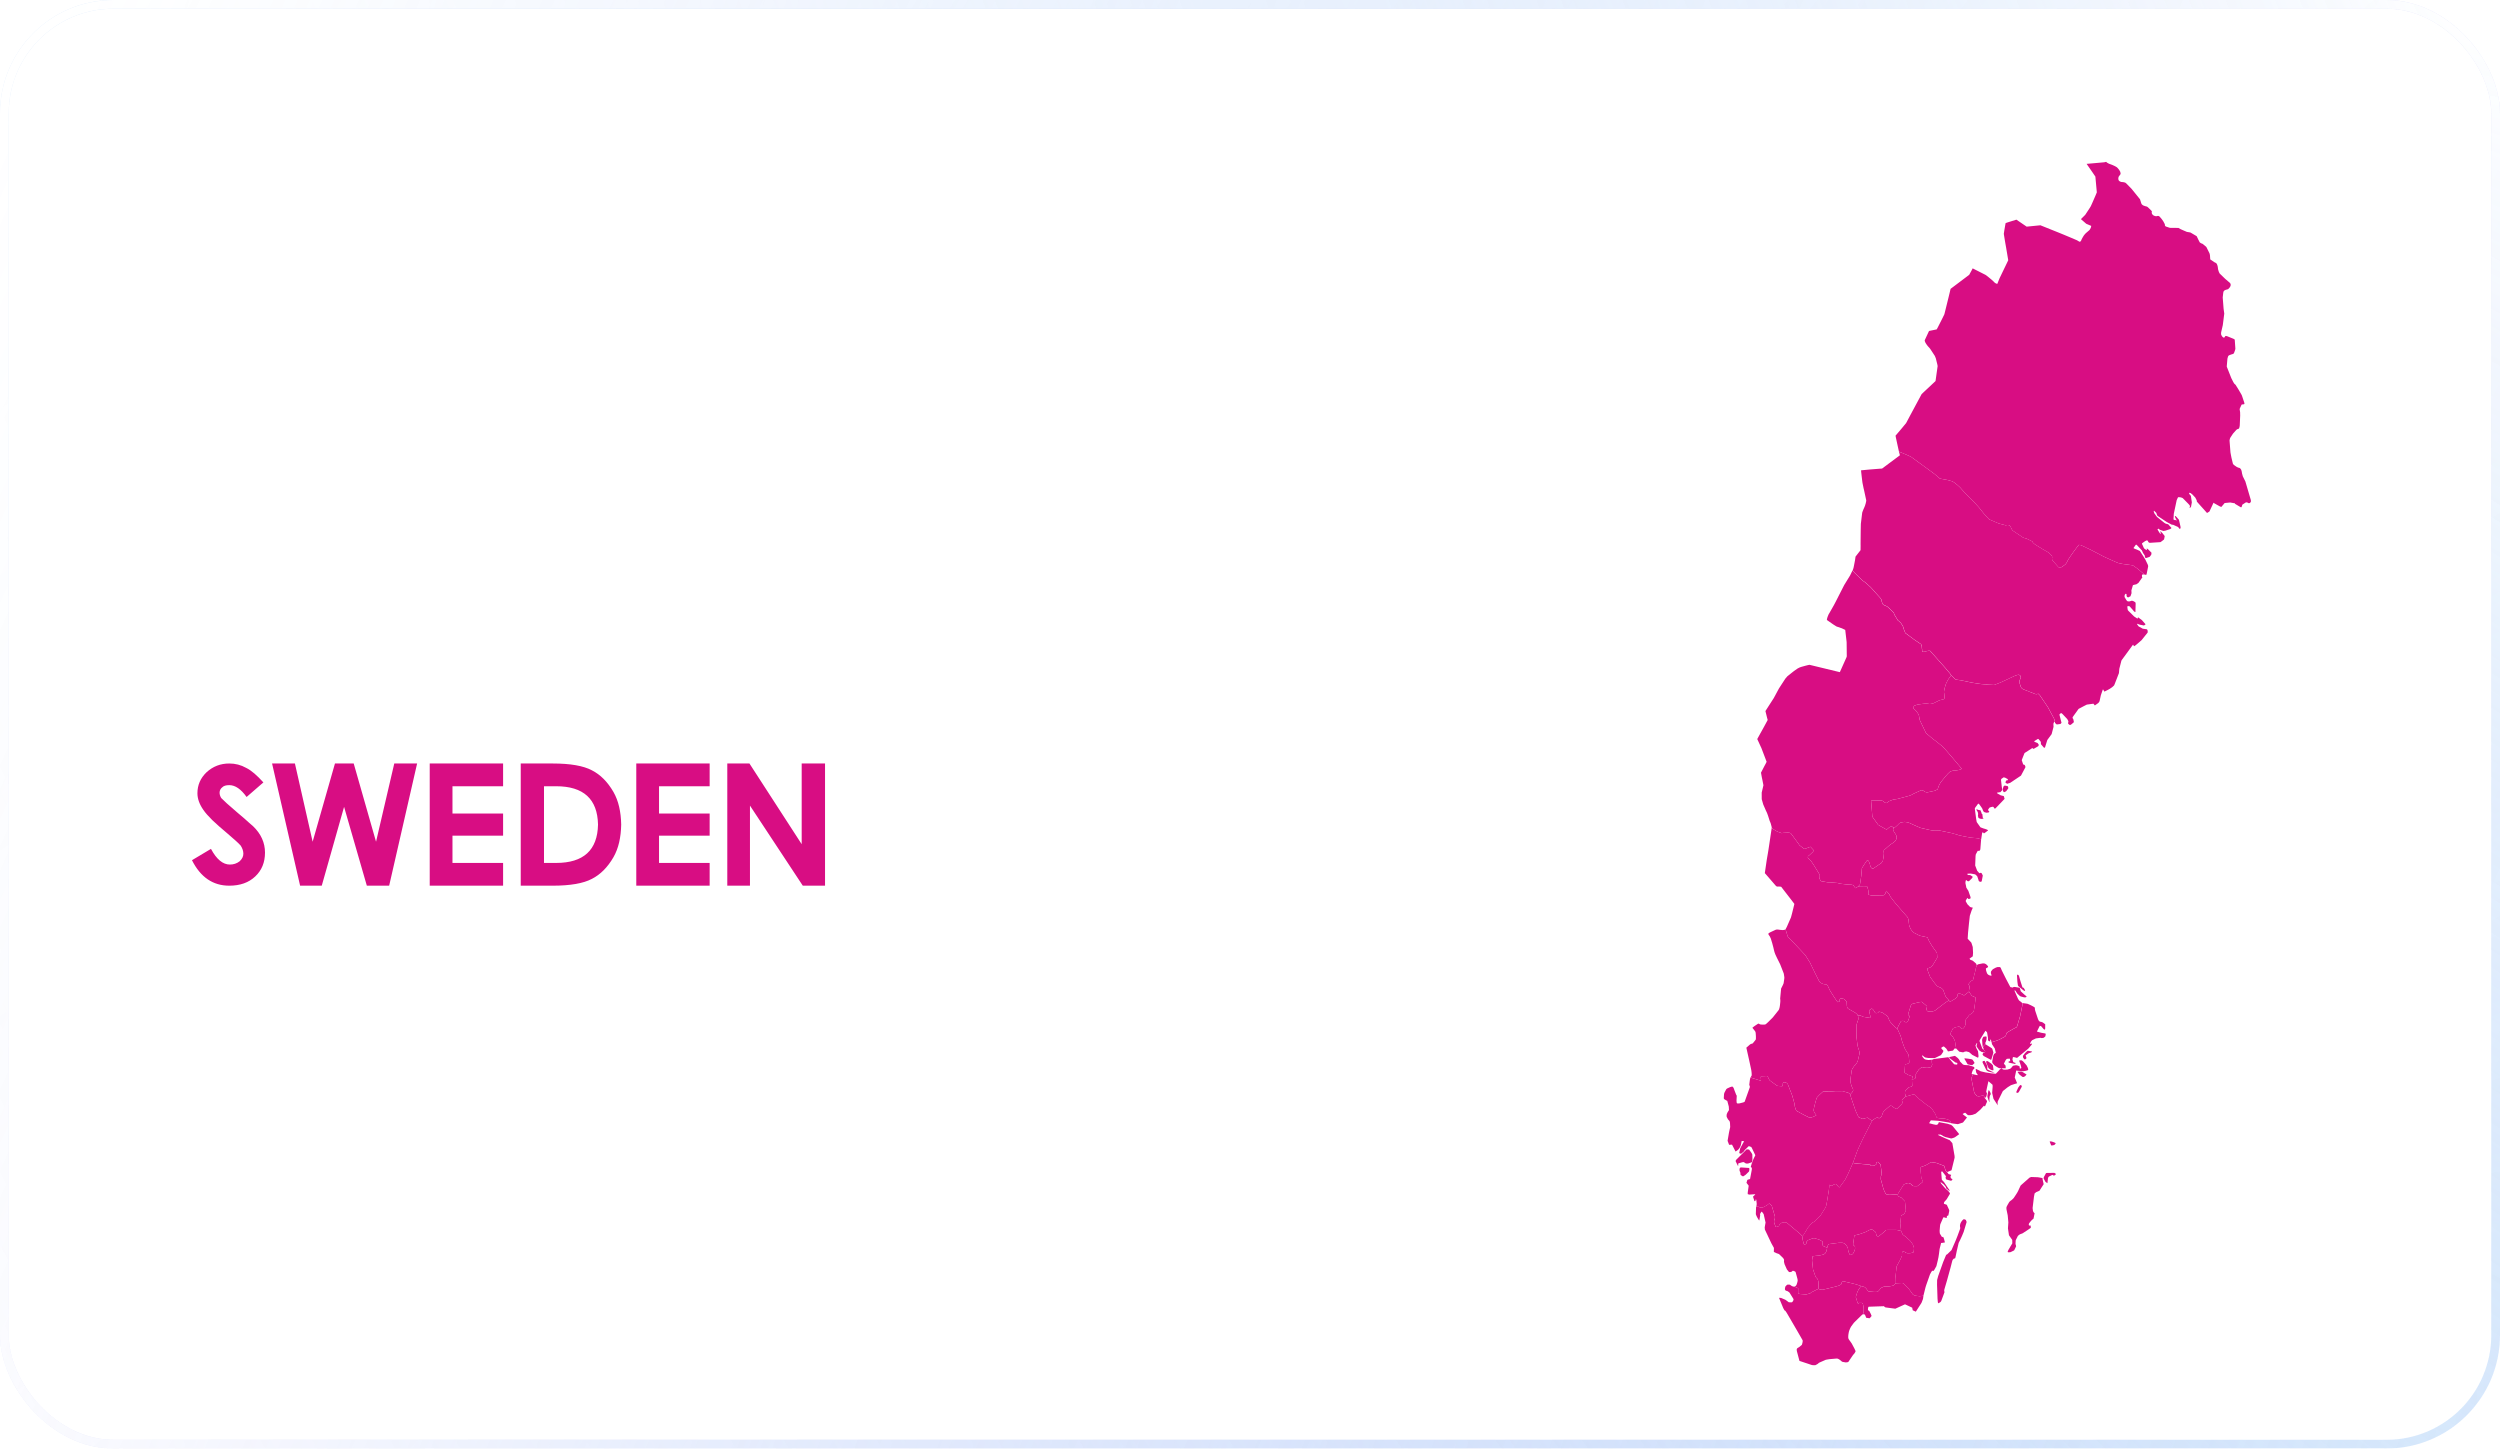 <svg width="573" height="332" viewBox="0 0 573 332" fill="none" xmlns="http://www.w3.org/2000/svg">
<g filter="url(#filter0_b_1650_1229)">
<rect width="573" height="332" rx="26" fill="url(#paint0_radial_1650_1229)"/>
<rect x="1" y="1" width="571" height="330" rx="25" stroke="url(#paint1_radial_1650_1229)" stroke-width="2"/>
<rect x="1" y="1" width="571" height="330" rx="25" stroke="url(#paint2_radial_1650_1229)" stroke-width="2"/>
<rect x="1" y="1" width="571" height="330" rx="25" stroke="url(#paint3_linear_1650_1229)" stroke-width="2"/>
</g>
<rect width="573" height="332" rx="20" fill="white" fill-opacity="0.05"/>
<path d="M52.555 203C48.805 203 45.953 201.053 44 197.16L48.355 194.562C49.632 196.958 51.077 198.156 52.691 198.156C53.538 198.156 54.28 197.909 54.918 197.414C55.491 196.88 55.777 196.301 55.777 195.676C55.777 195.064 55.575 194.445 55.172 193.82C54.911 193.521 54.534 193.15 54.039 192.707C53.544 192.251 52.926 191.711 52.184 191.086C50.764 189.901 49.586 188.859 48.648 187.961C47.724 187.049 47.047 186.275 46.617 185.637C45.706 184.335 45.25 183.059 45.25 181.809C45.25 179.934 45.953 178.326 47.359 176.984C48.818 175.656 50.55 174.992 52.555 174.992C53.935 174.992 55.217 175.324 56.402 175.988C57.014 176.288 57.646 176.717 58.297 177.277C58.948 177.837 59.638 178.521 60.367 179.328L56.52 182.668C55.23 180.858 53.909 179.953 52.555 179.953C51.8 179.953 51.266 180.116 50.953 180.441C50.536 180.767 50.328 181.184 50.328 181.691C50.328 182.082 50.452 182.486 50.699 182.902C50.947 183.163 51.376 183.573 51.988 184.133C52.613 184.68 53.427 185.389 54.43 186.262C55.602 187.238 56.493 188.013 57.105 188.586C57.509 188.951 57.809 189.211 58.004 189.367C59.827 191.125 60.738 193.143 60.738 195.422C60.738 197.661 59.99 199.484 58.492 200.891C57.008 202.297 55.029 203 52.555 203ZM95.602 174.992L89.195 203H84.078L78.863 184.934L73.746 203H68.785L62.359 174.992H67.594L71.656 192.922L76.773 174.992H81.07L86.188 192.922L90.367 174.992H95.602ZM115.309 174.992V180.207H103.707V186.457H115.309V191.535H103.707V197.785H115.309V203H98.492V174.992H115.309ZM127.457 197.785C133.746 197.785 136.949 194.855 137.066 188.996C136.949 183.137 133.746 180.207 127.457 180.207H124.684V188.996V197.785H127.457ZM140.602 181.516C141.188 182.544 141.624 183.684 141.91 184.934C142.197 186.184 142.353 187.538 142.379 188.996C142.353 190.454 142.197 191.809 141.91 193.059C141.624 194.309 141.188 195.448 140.602 196.477C139.26 198.794 137.613 200.448 135.66 201.438C133.694 202.479 130.699 203 126.676 203H119.352V188.996V174.992H126.676C130.699 174.992 133.694 175.513 135.66 176.555C137.613 177.544 139.26 179.198 140.602 181.516ZM162.652 174.992V180.207H151.051V186.457H162.652V191.535H151.051V197.785H162.652V203H145.836V174.992H162.652ZM189.098 174.992V203H184L171.891 184.641V203H166.695V174.992H171.773L183.746 193.488V174.992H189.098Z" fill="#D80D83"/>
<g clip-path="url(#clip0_1650_1229)">
<path d="M426.555 294.765L427.322 294.978L427.486 295.086L427.728 295.316L427.987 295.688L428.232 295.988L429.527 296.11L429.996 296.113L430.35 296.071L430.637 295.8L431.123 295.201L431.824 294.884L432.989 294.849L433.732 294.706L434.019 294.605L434.176 294.487L434.414 294.212L434.488 294.135L435.783 294.065L436.21 294.083L437.52 295.427L438.178 296.326L438.381 296.629L438.615 296.813L438.966 296.963L439.967 297.099L440.856 296.984L440.751 297.722L440.425 298.568L440.338 298.722L439.106 300.637L438.395 300.313L438.276 299.721L437.194 299.209L436.63 298.948L434.572 299.881L434.432 299.954L434.33 299.947L432.149 299.658L431.922 299.519L431.866 299.467L431.845 299.38L428.484 299.495L428.295 299.502L428.239 299.557L428.2 299.641L428.137 299.975L428.134 300.17L428.158 300.254L428.2 300.324L428.26 300.376L428.417 300.463L428.463 300.522L428.795 301.173L428.953 301.556L428.942 301.657L428.68 301.974L428.508 302.148L427.728 302.03L427.591 301.671L427.434 301.299L427.02 301.212L426.95 301.246L426.859 301.313L427.052 301.069L427.139 300.835L427.15 300.637L427.164 300.014L427.094 299.429L427.006 298.979L426.954 298.802L426.765 298.631L426.149 298.624L425.932 298.76L425.778 298.673L425.354 297.297L425.407 297.074L425.421 297.019L425.69 296.19L425.946 295.643L426.555 294.765Z" fill="#D80D83"/>
<path d="M468.135 270.172L468.408 271.415L467.446 272.916L466.7 273.236L466.332 273.536L466.185 274.298L465.874 276.886L465.951 277.499L465.965 277.586L466.14 277.91L466.329 278.067L466.087 279.306L465.765 279.575L465.524 279.815L465.17 280.254L465.061 280.396L465.026 280.494L464.998 280.609V280.703L465.012 280.793L465.142 280.908H465.24L465.419 280.881L465.433 280.971L465.461 281.34L465.436 281.431L464.939 281.782L463.959 282.427L463.616 282.653L463.465 282.723L463.069 282.866L462.919 282.935L462.712 283.081L462.527 283.252L462.474 283.322L462.432 283.405L462.051 284.172L462.012 284.269L461.991 284.36L461.956 285.126L461.96 285.223L462.03 285.275L462.086 285.683L461.652 286.571L461.582 286.616L460.846 286.982L460.759 286.999L460.416 287.031L460.22 286.999L460.15 286.947L460.171 286.86L460.318 286.501L460.787 285.7L461.224 284.976L461.203 284.182L460.454 283.12L460.223 281.539L460.314 280.17L460.171 278.575L459.919 277.356L459.873 277.095L459.87 276.806L459.884 276.698L459.957 276.499L460.136 276.158L460.51 275.521L460.622 275.389L460.811 275.221L460.958 275.127L461.091 275.023L461.154 274.967L461.403 274.737L461.575 274.539L461.984 273.922L462.142 273.679L462.383 273.289L462.565 272.944L462.733 272.571L463.073 271.84L463.118 271.753L463.171 271.68L463.301 271.565L465.159 269.924L465.233 269.883L465.475 269.796L465.555 269.768L467.008 269.82L467.197 269.844L467.306 269.858L468.142 270.011L468.156 270.099L468.135 270.172ZM469.266 271.192L468.961 270.98L468.818 270.868L468.776 270.795L468.447 270.21L468.419 270.13V269.931L468.433 269.827L468.919 268.932L468.982 268.873L469.063 268.845L470.74 268.82H470.838L470.939 268.859L471.171 269.019L471.199 269.099L471.188 269.183L470.747 269.5L470.663 269.451L470.635 269.367L470.575 269.305L470.47 269.291L470.299 269.332L469.676 269.635L469.602 269.677L469.49 269.82L469.445 269.907L469.406 270.008L469.392 270.112L469.266 271.192ZM470.292 262.548H470.19L470.117 262.496L469.83 261.775L469.802 261.692L469.826 261.598L470.18 261.626L470.519 261.723L470.929 261.88L471.104 261.977L471.164 262.04L471.129 262.117L471.017 262.263L470.897 262.388L470.824 262.433L470.743 262.461L470.292 262.548Z" fill="#D80D83"/>
<path d="M434.096 189.805L434.225 189.711L434.589 189.411L434.943 189.091L435.269 188.746L435.58 188.53L436.42 188.395H436.595L437.173 188.464L437.695 188.645L438.381 188.969L439.389 189.415L440.17 189.746L442.319 190.237L442.974 190.369L443.825 190.387L444.028 190.352L444.476 190.341L445.558 190.568L447.151 190.905L448.579 191.295L448.912 191.424L449.99 191.661L451.555 191.961L452.819 192.086L453.263 192.135L453.862 192.298L454.072 192.372L453.89 194.701L453.778 194.886L453.715 194.97L453.645 195.032L453.554 195.067L453.47 195.008L453.379 194.973L453.302 195.022L453.239 195.109L452.875 195.784L452.836 195.896L452.794 196.265L452.714 198.379L453.169 199.574L453.673 200.148L453.946 200.044L454.076 200.072L454.177 200.127L454.226 200.207L454.443 200.639V200.744L454.237 201.837L454.216 201.914L454.167 202.008L454.107 202.095L454.016 202.126L453.718 202.046L453.603 202.004L453.505 201.848L453.484 201.747L453.431 201.559L453.207 200.918L453.172 200.827L453.004 200.664L452.875 200.542L452.742 200.427L452.626 200.388L451.765 200.235L451.642 200.221L450.988 200.256L450.897 200.287L450.914 200.388L450.984 200.458L451.065 200.521L451.303 200.573L451.401 200.552L451.523 200.566L451.639 200.604L452.013 200.841L452.094 200.9L452.112 200.998L452.083 201.127L452.034 201.228L451.359 201.907L451.275 201.959L451.187 201.994L451.065 201.983L450.953 201.945L450.785 201.82L450.767 201.722L450.683 201.729L450.603 201.781L450.533 201.848L450.47 202.38L450.69 203.464L451.107 204.115L451.156 204.195L451.66 205.651L451.632 205.891L451.572 205.971L451.187 206.061L451.026 205.915L450.995 205.825L450.893 205.849L450.613 206.302L450.564 206.396L450.55 206.514L450.568 206.615L450.942 207.266L451.495 207.824L451.576 207.883L451.789 207.966L452.027 207.994L452.143 208.033L452.133 208.127L451.88 208.708L451.485 209.896L451.296 211.578L451.075 213.807L450.995 215.127L451.03 215.21L451.467 215.656L451.831 216.056L451.863 216.143L452.154 217.052L452.224 218.397L452.161 219.191L451.415 219.72L451.562 219.957L452.147 220.19L452.927 220.859L453.088 221.259L452.941 221.677L452.836 222.057L452.784 222.391L452.423 223.791L452.308 224.293L452.255 224.502L452.136 224.665L451.905 224.77L451.856 224.805L451.667 224.951L451.513 225.167L451.366 225.337L451.247 225.477L451.194 225.672L451.383 225.978L451.436 226.239L451.397 226.417L451.355 226.692L451.292 226.981L451.271 227.214L451.31 227.281L450.151 228.158L449.748 227.914L449.251 227.751L448.758 227.765L448.698 227.925L448.691 228.165L448.632 228.343L448.404 228.677L448.211 228.844L448.162 228.886L447.235 229.45L447.07 229.516L446.829 229.506L446.783 229.429L446.689 229.28L446.027 228.527L445.883 228.259L445.764 227.939L445.6 227.504L445.537 227.322L445.351 226.835L445.05 226.546L444.851 226.407L444.329 226.191L444.091 226.069L443.923 225.94L443.594 225.543L443.209 225.048L442.379 223.896L441.906 222.666L441.798 222.342L441.78 221.928L442.032 221.883L442.382 221.74L442.708 221.566L443.062 221.085L444.021 219.49L443.972 218.658L443.933 218.397L443.772 218.146L443.363 217.596L442.869 216.892L442.649 216.533L442.144 215.691L441.763 214.841L440.814 214.636L439.984 214.451L438.675 213.782L438.472 213.612L438.258 213.392L438.15 213.246L438.041 213.1L437.877 212.814L437.656 212.344L437.614 212.17L437.558 211.954L437.492 211.425L437.481 211.254L437.425 210.864L437.355 210.568L437.278 210.366L437.184 210.192L436.301 209.189L434.73 207.367L434.386 206.967L434.152 206.667L433.609 205.96L433.329 205.591L433.203 205.4L433.053 205.024L432.321 204.174L432.163 204.682L432.044 204.961L431.813 205.163L431.624 205.201L429.398 205.24H428.946L428.501 205.132L428.228 205.034L428.232 204.581L428.249 204.292L428.155 203.843L427.917 203.119L427.168 203.105L426.215 203.126L425.907 203.181L426.292 202.75L426.422 202.008L426.6 200.751L426.747 198.988L427.182 198.285L427.346 198.038L427.777 197.411L427.948 197.188L428.19 197.237L428.365 197.494L428.589 198.1L428.624 198.313L428.694 198.522L428.82 198.804L429.062 199.051L429.328 199.079L431.204 197.804L431.551 197.289L431.736 196.293L431.789 195.61L431.74 195.071L431.785 194.865L433.123 193.695L433.396 193.489L433.917 193.162L434.365 192.79L434.495 192.598L434.628 192.365L434.73 192.076L434.705 191.874L434.624 191.473L434.509 191.257L434.11 190.669L433.91 190.244V190.056L434.029 189.854L434.096 189.805Z" fill="#D80D83"/>
<path d="M402.528 276.573L402.78 276.552L402.994 276.566L403.386 276.729L403.603 276.771L403.806 276.796L404.086 276.712L404.44 276.527L404.846 276.312L405.136 276.12L405.368 275.928L405.595 275.862L405.725 275.995L406.075 276.329L406.81 278.815L406.813 278.99L406.799 279.296L406.659 279.519L406.624 279.832L406.607 280.059L406.635 280.25L406.701 280.445L406.974 281.18L407.16 281.205L407.685 281.034L407.773 280.853L407.836 280.672L408.368 280.247L409.127 280.128L409.537 280.25L411.631 282.002L412.569 282.789L413.027 283.259L413.066 283.353L413.192 284.203L413.402 285.018L413.497 285.286L413.647 285.269L414.015 285.046L414.008 284.844L414.043 284.635L414.382 284.259L415.258 283.91L415.632 283.796L415.835 283.789L416.917 284.099L417.547 284.457L417.764 284.597L417.747 284.788L417.733 285.14L417.764 285.446L417.911 285.603L418.779 285.976L418.727 286.289L418.608 286.787L418.377 287.222L418.002 287.522L417.019 287.759L416.49 287.821L416.308 287.825L415.454 287.936L415.345 288.758L415.328 288.915L415.415 289.723L415.545 290.938L416.031 292.359L416.245 292.812L416.49 293.038L416.651 293.285L416.766 293.738L416.787 293.999L416.815 295.225L416.787 295.413L416.525 295.514L415.142 296.211L414.911 296.423L413.966 296.691L412.618 296.59L412.38 296.545L412.163 296.43L412.138 296.27L412.131 295.796L412.138 295.445L412.156 295.298L411.988 295.204L411.55 295.002L411.239 294.887L411.386 294.863L411.456 294.828L411.522 294.779L411.687 294.602L411.774 294.438L411.841 294.25L411.956 293.871L412.023 293.54L412.016 293.348L411.984 293.167L411.967 293.083L411.834 292.582L411.561 291.582L411.459 291.45L411.389 291.408L410.951 291.248L410.874 291.28L410.612 291.495L410.363 291.555L410.059 291.562L409.996 291.499L409.555 290.952L409.026 289.768L408.9 289.253L408.886 289.159L408.893 288.95L408.914 288.838L408.9 288.744L408.875 288.654L408.837 288.584L408.711 288.372L408.658 288.309L407.832 287.508L407.682 287.403L407.216 287.247L406.589 286.958L406.565 286.878L406.586 286.021L405.998 284.966L404.51 281.817L404.471 281.312L404.664 280.205L404.23 278.276L403.89 277.802L403.824 277.75L403.757 277.715L403.691 277.764L403.456 278.15L403.421 278.241L403.404 278.356L403.428 278.54L403.421 278.648L403.253 279.627L403.221 279.731L403.158 279.693L402.819 279.143L402.588 278.697L402.462 278.359L402.437 278.279L402.486 276.771L402.528 276.573Z" fill="#D80D83"/>
<path d="M424.591 130.755L425.112 131.34L426.912 133.099L427.472 133.475L428.739 134.603L431.026 137.149L431.211 137.469L431.288 137.918L431.456 138.329L431.582 138.542L431.768 138.678L432.538 139.029L432.734 139.193L434.026 140.429L434.197 140.917L434.985 142.209L435.216 142.376L435.696 142.843L436.028 143.362L436.175 143.644L436.298 144.107L436.69 145.103L438.689 146.58L439.498 147.13L440.303 147.67L440.439 148.07L440.534 149.007L440.562 149.369L440.786 149.411L441.189 149.376L441.434 149.282L442.06 149.153L442.375 149.188L445.127 152.28L445.918 153.179L446.899 154.342L447.214 154.777L446.636 155.568L446.363 156.021L446.02 156.735L445.953 156.916L445.733 157.661L445.593 158.309L445.554 158.65L445.603 158.953L445.642 159.298L445.677 160.078L445.474 160.28L444.543 160.503L442.995 161.258L442.319 161.366L441.588 161.252L440.944 161.293L439.659 161.46L439.169 161.596L438.952 161.676L438.468 161.903L438.573 162.352L438.801 162.592L439.092 162.857L439.274 163.062L439.564 163.487L439.743 163.766L439.83 164.065L439.998 165.02L441.434 168.011L441.815 168.352L442.698 169.094L443.09 169.418L443.541 169.742L445.092 170.978L445.708 171.605L446.146 172.096L447.245 173.371L449.643 176.22L449.104 176.446L448.565 176.547L448.26 176.592L447.641 176.627L446.983 176.836L446.461 177.323L445.89 177.961L444.791 179.329L444.683 179.514L444.385 180.089L444.185 180.656L444.105 180.911L443.457 181.234L441.91 181.569L441.682 181.6L441.455 181.572L441.15 181.468L440.832 181.227L440.6 181.14L440.324 181.123L438.591 181.917L437.957 182.269L437.443 182.436L434.929 183.111L434.733 183.15L433.963 183.254L432.951 183.644L432.489 183.996L432.279 184.069L431.862 183.853L431.659 183.665L431.488 183.55L431.232 183.477L428.855 183.508L429.142 187.19L430.483 189.06L431.32 189.54L432.405 190.143L432.601 189.989L433.053 189.606L433.249 189.491L433.662 189.481L433.924 189.634L434.096 189.805L434.029 189.854L433.91 190.056V190.244L434.11 190.669L434.509 191.257L434.624 191.473L434.705 191.874L434.729 192.076L434.628 192.365L434.495 192.598L434.365 192.789L433.917 193.162L433.396 193.489L433.123 193.695L431.785 194.865L431.74 195.071L431.789 195.61L431.736 196.293L431.551 197.289L431.204 197.804L429.328 199.079L429.062 199.051L428.82 198.804L428.694 198.522L428.624 198.313L428.589 198.1L428.365 197.494L428.19 197.237L427.948 197.188L427.777 197.411L427.346 198.038L427.182 198.285L426.747 198.988L426.6 200.751L426.422 202.008L426.292 202.75L425.907 203.181L425.281 203.571L424.997 203.206L424.804 202.906L424.587 202.83L424.37 202.781L424.069 202.77L423.148 202.708L421.72 202.53L421.125 202.373L419.29 202.224L418.954 202.234L417.365 201.956L417.179 201.67L416.987 201.242L416.959 200.733L416.994 200.364L416.885 200.176L415.674 198.205L415.096 197.355L414.778 197.063L414.351 196.575L414.396 196.244L414.816 195.91L415.453 195.311L415.748 194.945L414.956 194.078L414.221 194.353L413.675 194.573L413.454 194.506L412.436 193.733L412.289 193.493L411.396 192.267L410.682 191.295L410.451 190.992L410.209 190.885L409.821 190.839L408.816 190.885L408.357 190.954L407.513 190.658L407.153 190.484L406.383 190.024L406.085 189.777L406.075 189.753L406.085 189.683L406.047 189.471L405.861 188.767L405.721 188.388L405.619 188.175L405.294 187.144L405.196 186.852L405.056 186.472L404.944 186.197L404.73 185.751L404.132 184.379L403.788 183.167L403.781 181.663L404.023 180.649L404.177 179.977L403.967 178.898L403.813 178.177L403.617 177.097L403.89 176.571L404.398 175.589L404.748 174.938L404.909 174.604L404.685 174.008L403.69 171.396L403.603 171.222L402.763 169.39L403.34 168.335L404.076 167.012L404.618 166.019L405.154 165.02L405.003 164.466L404.639 162.982L404.772 162.759L406.558 159.984L407.727 157.811L408.259 156.989L409.215 155.526L409.656 155.014L410.699 154.178L411.182 153.799L412.026 153.21L412.492 152.977L412.898 152.838L413.854 152.573L414.389 152.441L414.729 152.375L415.296 152.51L421.682 154.057L421.741 153.949L423.208 150.672L423.282 150.421L423.25 147.293L423.236 147.053L422.928 144.379L422.151 144.006L420.932 143.592L420.187 143.125L418.909 142.233L418.737 142.101L418.727 141.983L418.751 141.833L418.86 141.446L419.045 140.983L419.143 140.76L419.311 140.492L420.302 138.751L420.733 137.936L421.44 136.543L422.697 134.084L424.027 131.915L424.591 130.755Z" fill="#D80D83"/>
<path d="M419.263 271.53L419.298 271.558L419.707 271.76L419.998 271.749L420.162 271.558L420.33 271.481L420.722 271.342L421.132 271.722L421.409 272.052L421.615 272.133L422.861 270.433L423.054 270.067L423.548 269.096L424.367 267.264L424.636 266.651L424.675 266.519L425.015 266.62L425.68 266.7L426.786 266.797L428.655 266.964L428.729 267.132L428.922 267.233L429.534 267.184L430.031 266.898L430.045 266.459L430.304 266.327H430.479L430.984 266.898L431.054 267.121L431.285 269.106L431.138 269.503L431.089 269.667L431.064 270.252L431.621 272.289L431.799 272.798L432.16 273.571L432.345 273.755L432.72 273.766L433.116 273.71L434.509 273.804L434.985 273.842L435.003 274.062L435.157 274.233L435.773 274.483L436.627 275.368L436.82 277.436L436.697 277.764L436.448 278.21L435.745 278.634L435.545 280.393L435.734 282.141L435.489 282.072L434.824 281.925L434.653 281.908L434.281 281.905L432.766 281.894L432.293 281.925L431.838 282.361L430.819 283.179L430.553 283.371L430.238 283.343L430.073 283.13L430.028 282.876L429.909 282.43L429.737 282.27L429.265 281.908L429.114 281.831L428.953 281.814L428.736 281.831L428.515 281.898L427.539 282.399L425.956 282.949L425.76 282.991L425.102 283.141L425.001 283.312L424.734 285.178L424.797 285.394L425.004 285.544L425.169 285.725L425.183 286.258L425.018 286.756L424.804 287.17L424.685 287.358L424.43 287.567L424.244 287.609L424.083 287.619L423.915 287.484L423.779 287.163L423.628 286.686L423.555 286.307L423.527 286.052L423.348 285.694L423.082 285.328L422.798 285.06L422.518 284.907L422.329 284.851L421.99 284.837L421.465 284.854L421.391 284.858L419.249 285.136L418.979 285.338L418.779 285.976L417.911 285.603L417.764 285.446L417.733 285.14L417.747 284.788L417.764 284.597L417.547 284.457L416.917 284.099L415.835 283.789L415.632 283.796L415.257 283.911L414.382 284.259L414.043 284.635L414.008 284.844L414.015 285.046L413.647 285.269L413.497 285.286L413.402 285.018L413.192 284.203L413.066 283.353L413.346 283.064L414.036 281.936L414.274 281.487L415.268 280.31L415.916 279.944L417.211 278.655L418.426 276.705L418.531 276.43L418.615 276.096L418.814 274.988L419.168 272.766L419.242 272.185L419.259 271.99L419.263 271.53Z" fill="#D80D83"/>
<path d="M446.412 268.806L446.591 269.088L447.217 269.28L447.046 269.694L447.063 269.781L447.144 270.032L447.189 270.098L447.378 270.178L447.452 270.23L447.469 270.318L447.473 270.419L447.41 270.478L447.277 270.582L447.203 270.624L447.119 270.621L446.44 270.439L446.097 270.321L446.016 270.286L445.915 269.757L445.95 269.715L446.059 269.726L445.918 269.457L445.141 268.475L445.068 268.486L444.994 268.528L444.956 268.59L444.928 268.674L445.057 270.352L445.075 270.401L445.103 270.443L445.176 270.516L445.565 270.924L446.608 272.473L446.759 272.675L446.85 272.818L446.825 272.912L446.748 272.933L446.675 272.874L446.069 272.372L446.038 272.292L445.999 272.115L445.918 271.972L445.806 271.832L445.533 271.512L445.474 271.449L444.791 270.92V270.983L444.802 271.031L444.875 271.226L444.935 271.307L444.998 271.387L445.834 272.341L445.943 272.449L446.454 272.891L446.748 273.222L446.839 273.361L446.916 273.508L446.937 273.598L446.171 274.876L445.596 275.524L445.54 275.904L446.202 276.133L446.727 277.279L446.766 277.45V277.554L446.563 278.55L446.5 278.606L446.419 278.648L446.244 278.679L446.199 279.045L446.188 279.125L446.125 279.167L445.908 279.114L445.589 279.013L445.484 279.01L445.404 279.041L445.365 279.121L444.721 280.595L444.676 280.824L444.651 281.033L444.567 282.036L444.564 282.116L444.588 282.493L444.609 282.677L444.672 282.827L445.103 283.527L445.19 283.537L445.253 283.492L445.344 283.475L445.4 283.537L445.561 283.927L445.754 284.68L445.757 284.774L444.991 284.895L444.91 284.854L444.557 286.268L444.427 287.302L444.298 288.148L444.123 288.956L443.818 290.206L443.198 291.307L443.128 291.251L443.037 291.237L442.869 291.279L442.694 291.457L442.348 292.104L441.493 294.528L441.43 294.727L441.308 295.127L441.182 295.636L440.849 296.983L439.96 297.098L438.959 296.966L438.609 296.813L438.371 296.628L438.171 296.325L437.509 295.427L436.2 294.082L435.769 294.065L434.478 294.135L434.4 294.211L434.365 294.009L434.39 293.003L434.716 290.22L435.496 288.792L435.944 287.793L435.92 287.57L435.934 287.337L435.965 287.048L436.119 286.846L436.599 286.957L436.893 287.159L437.152 287.232L437.698 287.229L437.894 287.215L438.535 287.076L438.588 286.887L438.644 286.63L438.679 286.156L438.654 285.909L438.451 285.31L438.339 285.132L437.968 284.589L437.779 284.363L436.76 283.447L436.109 282.966L435.727 282.141L435.538 280.393L435.734 278.634L436.442 278.209L436.687 277.763L436.809 277.436L436.617 275.367L435.762 274.483L435.146 274.235L434.992 274.065L434.975 273.845L435.069 273.494L436.329 271.498L436.547 271.397L437.163 271.192L437.362 271.153L437.516 271.171L437.859 271.321L438.02 271.435L438.3 271.763L438.567 271.853L439.459 271.864L440.608 270.962L440.716 270.774L440.391 270.063L440.342 269.865L440.156 268.197L440.18 267.723L440.205 267.518L441.301 267.128L442.253 266.574L442.488 266.424L442.649 266.386L443.678 266.518L444.024 266.633L445.593 267.229L445.883 268.186L446.002 268.385L446.244 268.646L446.412 268.806ZM444.326 298.714L444.245 298.676L444.2 298.606L444.151 298.446L444.08 297.635L443.972 294.469L443.986 293.4L444.01 293.288L444.238 292.446L445.369 289.27L446.009 287.727L446.055 287.64L446.171 287.546L446.318 287.473L447.284 286.529L448.198 284.429L448.677 283.231L449.227 281.73L449.262 281.632L449.286 281.423L449.237 281.166L449.227 280.873L449.241 280.769L449.293 280.542L449.36 280.344L449.447 280.17L449.542 280.013L449.699 279.797L449.811 279.668L449.934 279.55L450.13 279.428L450.519 279.574L450.582 279.612L450.753 280.079L450.071 282.357L449.685 283.283L449.244 284.241L448.926 284.868L448.495 286.692L448.201 288.134L448.135 288.329L448.093 288.416L448.012 288.444L447.91 288.434L447.83 288.462L447.613 288.698L447.56 288.768L447.476 288.935L447.074 290.502L446.23 293.56L445.684 295.42L445.628 295.629L445.617 295.733L445.624 295.918L445.638 296.005L445.67 296.078L445.673 296.175L445.638 296.28L445.467 296.754L444.942 298.167L444.851 298.324L444.732 298.439L444.396 298.655L444.326 298.714Z" fill="#D80D83"/>
<path d="M406.075 189.753L406.085 189.777L406.383 190.025L407.153 190.484L407.514 190.658L408.357 190.954L408.816 190.885L409.821 190.839L410.209 190.885L410.451 190.993L410.682 191.296L411.396 192.267L412.289 193.493L412.436 193.733L413.455 194.507L413.675 194.573L414.221 194.353L414.956 194.078L415.748 194.945L415.454 195.311L414.816 195.91L414.396 196.244L414.351 196.575L414.778 197.063L415.097 197.355L415.674 198.205L416.885 200.176L416.994 200.364L416.959 200.733L416.987 201.242L417.18 201.67L417.365 201.956L418.955 202.234L419.291 202.224L421.125 202.374L421.72 202.53L423.149 202.708L424.069 202.771L424.37 202.781L424.587 202.83L424.805 202.907L424.997 203.206L425.281 203.572L425.907 203.182L426.215 203.126L427.168 203.105L427.917 203.119L428.155 203.843L428.249 204.293L428.232 204.582L428.228 205.034L428.501 205.132L428.946 205.24H429.398L431.624 205.201L431.813 205.163L432.044 204.961L432.163 204.683L432.321 204.174L433.053 205.024L433.203 205.4L433.329 205.592L433.609 205.961L434.152 206.668L434.386 206.967L434.73 207.368L436.301 209.189L437.184 210.192L437.278 210.366L437.355 210.568L437.425 210.864L437.481 211.254L437.492 211.425L437.558 211.954L437.614 212.17L437.656 212.344L437.877 212.814L438.041 213.1L438.15 213.246L438.259 213.392L438.472 213.612L438.675 213.782L439.984 214.451L440.814 214.636L441.763 214.841L442.145 215.691L442.649 216.534L442.869 216.892L443.363 217.596L443.772 218.146L443.933 218.397L443.972 218.658L444.021 219.49L443.062 221.085L442.708 221.566L442.383 221.74L442.032 221.883L441.78 221.928L441.798 222.343L441.906 222.666L442.379 223.896L443.209 225.049L443.594 225.543L443.923 225.94L444.091 226.069L444.329 226.191L444.851 226.407L445.05 226.546L445.351 226.835L445.537 227.323L445.6 227.504L445.764 227.939L445.883 228.259L446.027 228.528L446.689 229.28L445.95 229.746L445.092 230.394L443.769 231.418L443.555 231.589L443.359 231.683L442.894 231.836L442.659 231.864L441.854 231.812L441.665 231.637L441.581 231.463L441.556 231.199L441.602 231.025L441.682 230.645L441.518 230.492L440.461 229.621L439.799 229.719L438.304 230.088L437.971 230.422L437.432 232.146L437.362 232.404L437.359 232.599L437.52 232.741L437.695 232.895L437.646 233.093L437.415 233.765L437.278 234.107L437.037 234.291L436.554 234.246L436.4 234.04L436.182 233.995L435.885 234.006L435.713 234.072L435.591 234.26L435.22 234.942L434.989 235.406L434.831 235.761L434.485 235.562L433.287 234.284L433.126 234.013L432.881 233.529L432.787 233.236L432.545 232.86L431.46 232.104L430.819 231.895L430.588 231.909L430.43 232.146L430.038 232.212L429.863 232.181L429.688 231.982L429.401 231.505L429.233 231.321L429.013 231.167L428.806 231.275L428.508 231.491L428.4 231.658L428.586 232.536L428.642 232.741L428.694 232.94L428.642 233.309L427.073 233.058L426.898 233.006L426.488 232.776L426.058 232.728L425.82 232.783L425.781 232.686L425.68 232.501L425.211 232.108L424.426 231.655L423.66 231.23L423.439 231.025L423.338 230.742L423.303 230.513L423.275 230.015L423.257 229.593L422.9 229.203L422.641 228.963L421.808 228.785L421.647 229.099L421.664 229.492L421.223 229.698L421.01 229.457L420.32 228.434L419.7 227.462L419.431 227.02L419.235 226.623L418.937 225.968L418.811 225.776L418.457 225.606L418.135 225.585L417.803 225.508L417.278 225.254L417.008 224.975L416.871 224.728L415.993 222.997L414.844 220.619L413.794 218.944L412.681 217.746L410.412 215.336L409.793 214.73L409.705 214.517L409.25 212.992L409.551 212.417L410.493 210.265L410.72 209.422L411.039 208.137L411.27 207.176L410.507 206.173L408.252 203.258L408.189 203.237L407.804 203.196L407.682 203.189L407.465 203.209L407.332 203.196L407.111 203.119L406.981 202.98L404.685 200.329L404.499 200.117L404.825 197.864L404.923 197.199L405.031 196.537L405.203 195.544L405.339 194.709L405.742 192.031L406.075 189.753Z" fill="#D80D83"/>
<path d="M418.78 285.975L418.979 285.338L419.249 285.136L421.391 284.857L421.465 284.854L421.99 284.836L422.329 284.85L422.518 284.906L422.799 285.059L423.082 285.327L423.348 285.693L423.527 286.052L423.555 286.306L423.628 286.686L423.779 287.163L423.915 287.483L424.083 287.619L424.244 287.608L424.43 287.567L424.686 287.358L424.805 287.17L425.018 286.755L425.183 286.257L425.169 285.724L425.004 285.543L424.798 285.394L424.735 285.178L425.001 283.311L425.102 283.14L425.76 282.991L425.956 282.949L427.539 282.399L428.516 281.897L428.736 281.831L428.953 281.813L429.114 281.831L429.265 281.908L429.737 282.27L429.909 282.43L430.028 282.876L430.073 283.13L430.238 283.342L430.553 283.37L430.819 283.179L431.838 282.36L432.293 281.925L432.766 281.894L434.282 281.904L434.653 281.908L434.824 281.925L435.489 282.071L435.734 282.141L436.12 282.966L436.771 283.447L437.789 284.363L437.982 284.586L438.35 285.129L438.462 285.31L438.665 285.909L438.689 286.156L438.654 286.63L438.598 286.884L438.546 287.072L437.905 287.211L437.709 287.225L437.163 287.232L436.904 287.156L436.61 286.957L436.13 286.842L435.976 287.044L435.944 287.333L435.93 287.567L435.955 287.793L435.507 288.789L434.726 290.217L434.401 293.003L434.376 294.009L434.415 294.211L434.177 294.486L434.019 294.605L433.732 294.706L432.99 294.849L431.824 294.883L431.124 295.2L430.637 295.799L430.35 296.071L429.996 296.113L429.527 296.109L428.232 295.987L427.987 295.688L427.728 295.315L427.486 295.085L427.322 294.977L426.555 294.765L426.52 294.748L425.477 294.389L424.472 294.138L422.536 293.675L422.385 293.71L422.165 293.856L422.098 294.048L422.102 294.204L421.962 294.389L421.633 294.591L421.44 294.675L420.726 294.883L417.985 295.556L417.834 295.587L417.614 295.611L417.176 295.545L416.788 295.413L416.816 295.225L416.788 293.999L416.767 293.738L416.651 293.285L416.49 293.038L416.245 292.811L416.031 292.359L415.545 290.938L415.415 289.722L415.328 288.914L415.345 288.758L415.454 287.936L416.308 287.824L416.49 287.821L417.019 287.758L418.002 287.521L418.377 287.222L418.608 286.787L418.727 286.289L418.78 285.975Z" fill="#D80D83"/>
<path d="M482.724 37.095L482.941 37.283L483.364 37.52L484.236 37.847L484.674 38.045L485.181 38.338L485.367 38.516L485.531 38.707L485.759 39.014L485.941 39.334L485.979 39.456L486.035 39.714L486.032 39.853L485.965 40.017L485.818 40.194L485.573 40.542L485.521 40.863L485.517 41.006L485.57 41.253L485.633 41.368L485.713 41.458L485.818 41.545L486.091 41.678L486.224 41.713L486.515 41.73L486.83 41.779L487.145 41.883L487.355 42.054L488.525 43.248L488.605 43.342L490.492 45.676L490.751 46.511L490.79 46.627L490.909 46.842L491.112 47.013L491.234 47.09L491.693 47.257L492.015 47.333L492.162 47.4L492.365 47.567L492.547 47.741L493.093 48.288L493.17 48.378L493.209 48.5L493.177 48.653L493.174 48.8L493.247 49.036L493.405 49.228L493.608 49.395L493.755 49.458L494.087 49.555L494.231 49.562L494.599 49.479L494.753 49.507L494.9 49.569L495.239 49.938L495.477 50.224L495.831 50.736L495.887 50.84L496.058 51.161L496.174 51.377L496.202 51.634L496.241 51.753L496.318 51.85L496.444 51.927L497.245 52.192L497.399 52.219L499.293 52.24L499.832 52.54L500.477 52.825L501.233 53.149L501.954 53.268L502.084 53.309L503.47 54.128L503.526 54.232L503.841 54.891L504.174 55.535L504.272 55.618L504.513 55.768L504.818 55.88L505.546 56.475L505.644 56.562L505.721 56.66L506.418 58.06L506.484 58.3L506.526 58.54L506.589 59.456L507.664 60.177L507.825 60.233L507.944 60.306L508.095 60.497L508.147 60.609L508.27 60.95L508.312 61.191L508.347 61.417L508.371 61.678L508.501 62.141L508.588 62.368L508.749 62.688L510.02 63.917L511.007 64.76L511.102 64.844L511.179 64.938L511.263 65.161L511.273 65.293L511.259 65.446L511.203 65.603L511.14 65.739L511.063 65.861L510.724 66.244L510.619 66.296L510.146 66.425L509.828 66.581L509.656 66.773L509.607 66.933L509.572 67.083L509.46 68.065L509.449 68.208L509.645 70.743L509.8 71.882L509.467 74.515L509.11 76.064L509.078 76.211L509.068 76.451L509.089 76.698L509.25 77.012L509.393 77.2L509.491 77.283L509.607 77.356L509.73 77.398L509.838 77.346L509.982 77.12L510.066 77.026L510.181 76.991L510.486 77.071L511.9 77.645L512.149 77.785L512.205 77.882L512.215 78.011L512.345 79.888L512.334 80.028L512.254 80.313L512.037 80.909L511.963 81.02L511.869 81.093L511.652 81.177L511.42 81.24L510.983 81.403L510.881 81.455L510.783 81.528L510.703 81.623L510.601 81.933L510.528 82.201L510.377 83.935L510.388 84.06L510.472 84.276L511.403 86.641L511.865 87.56L511.988 87.759L512.11 87.947L512.387 88.194L513.122 89.375L513.759 90.475L513.808 90.573L513.889 90.789L514.361 92.203L514.424 92.429L514.41 92.561L514.347 92.645L514.239 92.669L513.871 92.704L513.77 92.749L513.367 93.627L513.332 93.77L513.342 93.892L513.433 94.48L513.451 95.229L513.353 97.517L513.311 97.785L513.279 97.928L513.227 98.081L513.167 98.21L513.073 98.28L512.751 98.388L512.569 98.53L511.809 99.38L511.266 100.202L511.196 100.31L511.133 100.442L511.084 100.592L511.025 100.871L511.014 100.999L511.214 103.597L511.224 103.712L511.266 103.942L511.434 104.83L511.753 106.161L511.781 106.269L511.834 106.37L511.904 106.46L512.082 106.617L512.579 106.965L512.688 107.035L512.947 107.153L513.094 107.205L513.237 107.23L513.363 107.292L513.542 107.449L513.661 107.641L513.71 107.742L513.798 108.062L513.875 108.518L514.053 109.173L514.641 110.354L515.835 114.418L515.895 114.63L515.912 114.867L515.895 114.999L515.769 115.191L515.688 115.278L515.471 115.341L515.334 115.309L515.1 115.177L514.834 115.135L514.725 115.166L513.945 115.668L513.906 115.786L513.875 115.926L513.826 116.068L513.77 116.194L513.689 116.277L513.581 116.26L512.261 115.476L512.25 115.365L511.151 115.17L509.894 115.295L509.124 116.197L508.749 116.044L507.412 115.295L507.342 115.208L507.041 115.873L506.407 117.225L506.32 117.291L505.851 117.576L503.519 114.971L503.494 114.742L503.463 114.63L503.162 114.049L502.542 113.38L502.101 113.018L501.814 112.941L501.744 113.004L501.758 113.119L501.859 113.317L502.021 113.481L502.091 113.568L502.14 113.662L502.171 113.766L502.371 115.146L502.189 116.124L502.122 116.229L502.045 116.323L501.958 116.392L501.852 116.424L501.877 116.284L501.922 116.135L501.93 116.013L501.87 115.8L501.481 115.382L500.284 114.167L500.025 114.055L499.724 113.979L499.325 113.948L499.216 113.986L499.16 114.062L498.894 114.648L498.236 117.75L498.156 119.056L498.373 119.164L498.45 119.199L498.527 119.203L498.632 119.116L498.779 119.38L498.824 119.231L498.831 119.109L498.779 119.008L498.712 118.921L498.607 118.729L498.506 118.444L498.474 118.332L498.53 118.259L498.66 118.315L498.838 118.464L499.416 119.14L499.769 120.697L499.794 120.923L499.766 121.066L499.703 121.17L499.605 121.219L499.496 121.153L499.36 120.986L499.237 120.801L498.089 120.286L497.76 120.254L496.587 119.621L494.592 118.297L494.501 118.221L494.431 118.137L494.378 118.043L494.252 117.615L494.2 117.521L493.695 117.05L493.639 117.172L493.653 117.291L493.751 117.608L494.259 118.329L494.403 118.496L494.494 118.569L496.058 119.826L496.384 120.021L496.927 120.157L497.014 120.234L497.693 120.996L497.648 121.097L497.564 121.163L497.371 121.268L496.349 121.616L495.852 121.7L495.736 121.661L495.012 121.411L494.921 121.338L494.851 121.25L494.809 121.177L494.742 121.188L494.55 121.289L494.487 121.338L494.539 121.428L494.935 122.076L495.057 122.253L495.166 122.323L495.292 122.327L495.134 121.849L495.159 121.762L495.267 121.825L495.659 122.229L496.132 122.838L496.142 122.95L496.013 123.584L495.95 123.688L495.197 124.256L492.852 124.409L492.726 124.406L492.589 124.381L492.481 124.312L492.411 124.231L492.257 123.942L492.165 123.869L492.029 123.852L491.64 124.036L490.986 124.507L490.933 124.635L491.199 125.2L491.283 125.436L491.542 125.816L491.626 125.83L491.962 126.095L492.039 126.001L492.06 125.868L492.029 125.764L492.05 125.708L492.263 125.837L492.355 125.91L493.051 126.607L493.121 126.694L493.114 126.816L493.083 127.07L493.03 127.199L492.743 127.571L492.656 127.644L492.039 127.853L491.829 127.92L491.721 127.853L491.672 127.759L491.605 127.554L491.577 127.321L491.168 126.711L490.937 126.178L490.895 126.126L489.729 124.883L489.603 124.834L489.508 124.883L489.064 125.513L489.011 125.593L489.064 125.684L489.571 125.9L489.718 125.941L490.461 126.283L491.276 127.547L491.672 128.188L491.773 128.376L492.278 129.434L492.341 129.64L492.355 129.755L492.348 129.877L492.001 131.611L491.941 131.722L491.836 131.75L491.539 131.698L489.914 130.333L488.85 129.581L487.901 129.441L486.939 129.32L486.592 129.271L485.5 129.044L484.954 128.825L482.65 127.791L481.96 127.463L481.019 126.962L479.069 125.948L477.36 125.14L476.902 124.938L476.474 124.883L476.229 125.165L475.34 126.356L474.559 127.467L474.108 128.146L473.887 128.539L473.747 128.849L473.565 129.124L473.397 129.347L472.637 129.908L472.413 130.023L471.808 130.013L470.421 128.435L470.372 128.341L470.337 128.236L470.32 128.128V127.982L470.358 127.724L470.327 127.498L470.225 127.324L470.141 127.23L469.732 126.843L469.571 126.697L469.28 126.502L468.181 125.875L467.144 125.234L466.427 124.785L466.318 124.705L466.07 124.496L465.923 124.336L465.849 124.127L464.445 123.434L463.994 123.323L463.745 123.235L463.626 123.173L461.456 121.717L461.365 121.651L461.21 121.491L460.986 121.122L460.871 120.805L460.538 120.397L460.304 120.348L460.034 120.324L459.733 120.411L458.123 119.986L455.907 119.039L455.245 118.322L454.73 117.757L453.578 116.309L452.686 115.327L451.282 113.913L450.06 112.649L449.297 111.767L448.639 111.165L447.963 110.632L447.518 110.343L446.643 110.085L446.262 109.995L444.627 109.695L443.884 109.041L443.317 108.584L441.714 107.4L438.052 104.736L437.481 104.451L435.93 103.789L435.234 103.503L434.807 101.543L434.537 100.286L434.457 99.861L435.983 98.06L436.89 96.956L437.863 95.121L440.443 90.319L443.625 87.337L444.105 83.904L444.042 83.559L443.692 82.135L443.471 81.588L442.775 80.522L442.39 79.941L442.243 79.763L441.847 79.324L441.633 79.046L441.378 78.659L441.315 78.561L441.182 78.231L441.154 78.109L441.143 77.99L442.127 75.873L442.257 75.831L443.888 75.497L444.081 75.152L445.054 73.244L445.624 72.091L445.687 71.882L445.789 71.478L446.087 70.266L446.685 67.835L447.074 66.202L451.341 62.987L451.769 62.207L451.937 61.901L452.133 61.507L455.08 63.001L455.602 63.385L455.893 63.625L456.477 64.109L457.02 64.61L457.184 64.788L457.289 64.868L457.538 64.993L457.78 65.067L458.294 63.788L460.104 60.034L460.286 59.641L459.81 56.799L459.646 55.88L459.492 54.967L459.344 54.051L459.274 53.595L459.386 52.832L459.607 51.558L459.691 51.133L459.772 51.105L460.234 50.945L462.163 50.346L464.512 51.948L467.659 51.634L471.923 53.344L473.131 53.839L474.734 54.511L476.061 55.079L476.411 55.291L476.646 55.409L476.775 55.389L476.87 55.305L476.951 55.211L477.021 55.086L477.136 54.793L477.413 54.302L477.63 53.954L477.794 53.748L478.053 53.463L478.897 52.735L478.978 52.63L479.188 52.261L479.282 51.934L479.303 51.774L478.165 51.286L476.947 50.224L477.934 49.242L478.992 47.629L479.223 47.243L479.555 46.505L480.255 44.903L480.591 44.091L480.262 40.48L479.562 39.449L478.246 37.558L482.303 37.196L482.724 37.095Z" fill="#D80D83"/>
<path d="M429.114 256.851L429.153 256.77L429.87 256.29L430.049 256.206L430.329 256.133L430.497 256.196L430.668 256.332L431.11 256.06L431.295 255.813L431.502 255.189L431.565 255.036L431.729 254.754L432.139 254.354L433.224 253.424L433.564 253.452L433.728 253.574L434.054 253.842L434.572 254.117L434.775 254.141L435.664 253.264L435.976 252.929L436.021 252.602L435.955 252.32L435.923 252.118L436.109 251.905L436.714 251.338L436.823 251.317L438.489 250.847L438.903 250.906L439.295 251.324L439.897 251.895L441.532 253.183L442.501 253.838L442.743 254.044L443.664 255.44L443.737 255.74L443.898 256.133L444.087 256.213L444.392 256.283L445.047 256.377H445.215L445.505 256.349L445.845 256.398L446.664 256.673L446.86 256.757L447.053 257L447.172 257.411L446.633 257.272L444.63 256.945L444.399 256.91L444.182 256.885L443.125 256.812L442.607 256.784L442.526 256.812L442.155 257.439L443.076 257.683L443.79 257.829L444.171 257.686L444.364 257.255L444.402 257.192L446.37 257.561L447.196 257.826L447.578 258.136L448.95 259.818L449.041 259.964L448.078 260.65L447.84 260.761L447.333 260.922L447.179 260.936L445.908 260.615L445.428 260.417L445.113 260.211L444.753 260.041L444.29 260.051L444.178 260.128L445.656 260.81L446.678 261.249L446.773 261.27L446.923 261.378L447.48 262.015L447.497 262.109L447.672 263.116L447.987 264.948L447.998 265.345L447.298 268.193L447.235 268.256L446.268 268.632L446.027 268.371L445.908 268.172L445.617 267.215L444.049 266.619L443.702 266.504L442.673 266.372L442.512 266.41L442.277 266.56L441.325 267.114L440.229 267.504L440.205 267.709L440.18 268.183L440.366 269.851L440.415 270.049L440.741 270.76L440.632 270.948L439.484 271.85L438.591 271.839L438.325 271.749L438.045 271.422L437.884 271.307L437.541 271.157L437.387 271.139L437.187 271.178L436.571 271.383L436.354 271.484L435.094 273.48L434.999 273.831L434.523 273.793L433.126 273.699L432.73 273.755L432.359 273.744L432.17 273.556L431.81 272.783L431.631 272.275L431.075 270.237L431.099 269.652L431.152 269.489L431.299 269.088L431.068 267.103L430.998 266.88L430.493 266.309H430.315L430.056 266.438L430.042 266.877L429.545 267.162L428.932 267.211L428.739 267.11L428.666 266.946L426.796 266.776L425.69 266.678L425.021 266.595L424.682 266.494L424.801 266.219L425.344 264.735L425.673 263.823L426.005 263.067L426.481 262.033L426.726 261.51L427.14 260.657L428.757 257.495L428.956 257.126L429.114 256.851Z" fill="#D80D83"/>
<path d="M425.82 232.783L426.058 232.727L426.488 232.776L426.898 233.006L427.073 233.058L428.642 233.309L428.694 232.94L428.642 232.741L428.586 232.536L428.4 231.658L428.508 231.491L428.806 231.275L429.013 231.167L429.233 231.32L429.401 231.505L429.688 231.982L429.863 232.18L430.038 232.212L430.43 232.146L430.588 231.909L430.819 231.895L431.46 232.104L432.545 232.86L432.787 233.236L432.881 233.528L433.126 234.012L433.287 234.284L434.485 235.562L434.831 235.76L434.877 235.792L435.503 237.153L435.675 237.599L435.818 238.111L435.92 238.543L436.365 239.779L436.638 240.455L437.338 241.566L437.415 241.764L437.506 242.14L437.597 243.391L437.586 243.572L437.355 243.742L437.096 243.882H436.718L436.634 244.101L436.522 245.853L437.376 246.372L438.36 246.706L438.213 247.378L438.294 248.886L438.031 249.085L437.607 249.175L437.425 249.297L436.792 249.924L436.662 250.095L436.606 250.582L436.816 251.327L436.708 251.345L436.102 251.916L435.916 252.128L435.948 252.33L436.014 252.613L435.969 252.94L435.657 253.274L434.768 254.152L434.565 254.127L434.05 253.852L433.725 253.584L433.56 253.462L433.221 253.431L432.135 254.364L431.726 254.761L431.561 255.043L431.502 255.197L431.292 255.82L431.106 256.064L430.665 256.335L430.494 256.2L430.325 256.133L430.045 256.207L429.87 256.29L429.153 256.771L429.114 256.851L428.712 256.649L428.074 256.172L427.56 256.273L427.276 256.391L426.828 256.429L425.974 256.036L425.298 254.577L425.064 253.894L424.265 251.55L424.059 250.875L424.559 250.297L424.657 250.126L424.752 249.927L424.717 249.68L424.643 249.478L424.465 249.123L424.36 248.851L424.241 248.454L424.157 248.106L424.115 247.643V247.399L424.419 245.292L424.542 244.989L424.987 244.321L425.246 244.087L425.596 243.596L425.788 243.224L426.173 241.611L426.201 241.301L426.166 241.075L426.058 240.629L425.911 240.246L425.739 239.577L425.512 237.728L425.533 234.806L425.939 233.591L425.893 233.009L425.82 232.783Z" fill="#D80D83"/>
<path d="M452.255 246.204L452.209 246.253L451.887 246.967L451.842 247.2L452.427 250.157L452.602 250.624L453.088 251.195L453.382 251.264H453.638L453.816 251.23L454.468 251.149L454.681 251.181L454.947 251.728L455.066 251.849L455.43 252.358L455.416 252.466L455.388 252.588L454.993 253.521L454.951 253.591L454.86 253.542L454.709 253.434L453.928 254.308L452.833 255.248L452.104 255.52L451.548 255.607L451.047 255.593L450.463 255.067L450.368 255.046L449.899 255.276L449.86 255.339L449.906 255.412L450.354 255.76L450.834 256.13L449.913 257.279L448.81 257.637L448.719 257.651L448.607 257.641L447.648 257.519L447.151 257.425L447.032 257.014L446.839 256.77L446.643 256.687L445.824 256.412L445.484 256.363L445.194 256.391H445.026L444.371 256.297L444.066 256.227L443.877 256.147L443.716 255.753L443.643 255.454L442.736 254.057L442.494 253.852L441.525 253.197L439.89 251.909L439.288 251.338L438.896 250.92L438.482 250.86L436.816 251.331L436.606 250.589L436.658 250.098L436.788 249.931L437.422 249.304L437.6 249.178L438.027 249.088L438.29 248.889L438.209 247.381L438.756 247.305L438.948 247.2L439.071 246.831L439.099 246.612L439.078 246.417L439.106 246.176L439.774 245.156L440.191 244.811L440.397 244.662L440.586 244.581L440.895 244.686L441.518 244.745H441.703L441.91 244.731L442.382 244.637L442.607 244.547L442.852 244.076L442.866 243.906L442.792 243.704L442.764 243.342V242.899L442.904 242.871L443.167 242.757L443.251 242.725L443.447 242.701L446.447 242.325L446.545 242.346L446.636 242.391L446.699 242.45L446.734 242.537L446.829 242.683L447.287 243.23L447.805 243.836L447.868 243.902L447.959 243.948L448.397 244.003L448.499 244L448.583 243.968L448.611 243.847L448.621 243.735L448.604 243.641L448.541 243.575L448.323 243.571L448.218 243.53L448.138 243.474L447.83 243.258L447.676 243.147L447.07 242.694L446.804 242.447L446.759 242.37L446.762 242.283L448.015 242.008L448.12 242.043L448.201 242.098L448.649 242.44L448.898 242.697L448.999 242.823L449.094 242.969L449.174 243.126L449.237 243.296L449.92 243.993L450.245 244.087L450.627 244.125L451.208 244.15L452.188 244.446L452.388 244.529L452.465 244.585L452.511 244.662L452.528 244.752L452.514 244.867L452.476 244.971L452.423 245.048L452.35 245.093L452.255 245.114L452.034 245.633L451.922 246.013L451.94 246.208L452.255 246.204ZM451.971 244.146L451.737 244.104L451.037 243.958L450.96 243.902L450.249 242.687L450.245 242.586L450.428 242.575L450.991 242.635L451.782 242.76L451.975 242.816L452.066 242.861L452.188 242.99L452.521 243.512L452.539 243.603L452.532 243.693L452.462 243.763L452.059 244.118L451.971 244.146Z" fill="#D80D83"/>
<path d="M426.555 294.765L425.946 295.642L425.69 296.189L425.421 297.018L425.407 297.074L425.354 297.297L425.778 298.672L425.932 298.759L426.149 298.624L426.765 298.63L426.954 298.801L427.007 298.979L427.094 299.428L427.164 300.013L427.15 300.636L427.14 300.835L427.052 301.068L426.859 301.312L426.583 301.538L425.267 302.827L424.906 303.189L424.29 304.021L424.115 304.335L424.003 304.586L423.859 304.934L423.772 305.223L423.726 305.432L423.705 305.547L423.67 305.759L423.639 305.972L423.614 306.383L423.618 306.55L423.628 306.64L423.663 306.804L423.73 306.947L423.863 307.145L424.412 307.918L425.008 309.036L425.211 309.468L425.274 309.618L425.298 309.698L425.263 309.796L425.197 309.942L424.966 310.294L424.741 310.527L423.639 312.153L423.359 312.247L422.984 312.261L422.396 312.153L422.196 312.101L421.895 311.836L421.566 311.589L421.258 311.422L421.034 311.38L420.845 311.387L419.357 311.516L419.172 311.54L418.534 311.648L418.447 311.673L417.204 312.216L416.91 312.355L416.574 312.63L416.469 312.696L416.073 312.898L415.79 312.912L415.384 312.885L415.282 312.867L412.436 311.92L411.841 309.684L411.827 309.594L411.809 309.301L411.813 309.245L411.827 309.203L411.883 309.099L411.963 308.995L412.233 308.831L412.432 308.702L412.922 308.298L412.975 308.239L413.017 308.159L413.143 307.668L413.185 307.351L413.178 307.305L413.153 307.173L411.935 305.052L411.792 304.805L409.653 301.134L409.488 300.859L409.215 300.459L409.12 300.382L409.04 300.354L408.991 300.316L408.725 299.822L408.693 299.755L407.748 297.457L408.228 297.488L409.169 297.889L409.32 297.979L409.999 298.484L410.633 298.495L410.699 298.481L410.769 298.439L410.874 298.321L410.972 298.171L411.028 298.035L411.042 297.997L411.07 297.903L411.074 297.802L411.056 297.718L410.202 296.342L410.108 296.224L410.045 296.165L409.604 295.886L409.491 295.876L409.313 295.803L409.239 295.754L409.141 295.629L409.11 295.552L409.106 295.353L409.145 295.141L409.166 295.03L409.194 294.935L409.229 294.848L409.281 294.786L409.572 294.493L409.639 294.448L410.027 294.431H410.125L410.279 294.476L410.619 294.716L410.689 294.758L410.864 294.831L411.053 294.89L411.238 294.887L411.55 295.002L411.988 295.204L412.156 295.298L412.138 295.444L412.131 295.796L412.138 296.269L412.163 296.43L412.38 296.544L412.618 296.59L413.966 296.691L414.911 296.423L415.142 296.21L416.525 295.514L416.787 295.413L417.176 295.545L417.614 295.611L417.834 295.587L417.985 295.555L420.726 294.883L421.44 294.674L421.633 294.591L421.962 294.389L422.102 294.204L422.098 294.047L422.165 293.856L422.385 293.71L422.536 293.675L424.472 294.138L425.477 294.389L426.52 294.747L426.555 294.765Z" fill="#D80D83"/>
<path d="M463.728 246.849L463.616 246.835L463.51 246.8L462.877 246.302L462.814 246.236L462.45 245.742L462.474 245.641L463.164 245.595L463.276 245.609L463.423 245.63L463.503 245.665L464.414 246.229L464.491 246.288L464.137 246.682L464.06 246.727L463.815 246.832L463.728 246.849ZM462.341 250.495L462.229 250.481L462.184 250.408L462.156 250.325L462.152 250.22L462.52 249.402L462.614 249.224L462.67 249.151L462.954 248.778L463.013 248.74L463.097 248.709L463.188 248.695L463.276 248.705L463.391 249.012L463.381 249.095L462.768 250.196L462.6 250.419L462.341 250.495ZM456.134 252.543L456.036 252.522L455.857 252.331L455.812 252.257L455.749 252.09L455.532 251.453L455.514 251.359V251.261L455.539 251.039L455.71 250.137L455.777 249.914L455.85 249.868L455.91 249.931L456.04 250.133L456.239 250.52L456.274 250.704L456.26 250.812L456.222 250.92L456.11 251.07L456.036 251.279L455.984 251.718L455.959 252.142L455.963 252.24L455.994 252.32L456.134 252.543ZM455.056 239.33L456.467 240.218L456.607 240.34L456.701 240.598L456.88 241.211L456.866 241.326L456.425 242.82L456.369 242.896H456.267L454.713 242.067L454.639 242.012L454.468 241.806L454.422 241.73L454.412 241.674L454.405 241.639L454.443 241.535L454.66 241.19L454.87 241.246L454.993 241.099L454.968 240.908L454.636 240.535L454.664 240.528L454.66 240.427L454.51 240.027L454.59 239.828L454.73 239.626L455.056 239.33ZM456.796 245.313L456.579 245.299L456.274 245.181L455.952 244.965L455.812 244.847L455.721 244.697L455.311 243.711L455.199 243.37L455.245 243.279L455.318 243.231L455.402 243.199H455.504L455.612 243.234L456.418 243.791L456.481 243.857L456.757 244.164L456.789 244.251L456.901 245.09V245.191L456.88 245.285L456.796 245.313ZM457.163 245.867L456.614 245.811L455.91 245.651L455.696 245.578L455.605 245.533L455.514 245.484L455.364 245.372L455.252 245.233L454.415 243.541L454.401 243.45L454.415 243.335L454.447 243.255L454.52 243.21L454.59 243.185L454.881 243.151L455.364 244.053L455.427 244.216L455.493 244.585L455.497 244.69L455.483 244.801L455.486 245.007L455.5 245.097L455.591 245.146L456.397 245.536L457.163 245.867ZM463.545 229.931L463.77 229.924L464.645 230.056L464.767 230.088L465.432 230.384L466.038 230.7L466.406 230.965L466.392 231.077V231.286L466.406 231.376L466.469 231.651L467.057 233.417L467.12 233.591L467.228 233.835L467.274 233.911L467.46 234.113L467.649 234.193H467.775L468.177 234.333L468.531 234.583L468.762 234.758L468.758 235.694L468.744 235.806L468.72 235.903L468.66 235.98L468.58 235.983L468.489 235.938L468.352 235.809L467.827 235.2L467.519 235.12L466.857 236.436L467.82 236.701L468.793 236.875L468.856 236.941L468.87 237.039L468.867 237.14L468.804 237.488L468.755 237.575L468.405 237.864L468.027 237.923H467.922L467.677 237.864L466.637 238L465.751 238.425L465.488 238.749L465.278 239.222L465.331 239.271L465.425 239.257L465.594 239.198H465.699L465.741 239.274L465.643 239.456L465.016 240.201L464.823 240.396L462.352 242.444L462.261 242.464L461.788 242.332L461.441 242.276L461.357 242.308L461.256 242.795V242.855L461.413 243.342L461.459 243.419L461.522 243.485L461.627 243.527L461.872 243.586L461.963 243.631L461.977 243.725L461.921 243.802L461.837 243.833H461.736L460.475 243.568L460.384 243.523L460.339 243.447L460.363 243.353L460.496 243.227H460.598L460.689 243.276L460.741 243.168L460.699 242.9L460.689 242.844L460.668 242.67L460.587 242.639L460.01 242.68L459.929 242.712L459.691 242.997L459.292 243.798L459.684 244.258L459.708 244.85L458.319 244.829L458.207 244.815L458.102 244.777L457.92 244.683L457.562 244.463L457.317 244.303L457.163 244.192L457.027 244.07L456.855 243.864L456.687 243.659L456.624 243.488L456.621 243.283L456.635 243.171L456.831 242.123L456.897 241.893L456.936 241.789L457.034 241.597L457.167 241.472L457.401 241.35L457.436 241.263L457.23 240.396L457.167 240.225L457.104 240.159L456.575 239.348L456.463 238.888L456.6 238.86L457.92 238.432L458.322 238.251L458.511 238.15L459.547 237.589L459.708 237.422L459.954 236.753L460.311 236.495L461.567 235.771L461.942 235.569L462.173 235.489L462.334 235.228L463.024 232.891L463.577 230.213L463.545 229.931ZM452.255 246.205L452.301 246.236L452.98 246.389L453.078 246.41L453.19 246.421L453.284 246.407L453.267 246.316L453.176 246.166L453.113 246.1L452.973 245.874L452.924 245.7L452.889 245.515L452.836 245.136L452.85 245.024L452.952 245.021L453.424 245.247L453.701 245.383L453.96 245.533L455.024 245.787L456.453 246.017L457.443 246.107L458.007 245.519L458.308 245.17L458.371 245.111L458.637 244.906L458.711 244.86L458.823 244.874L459.008 245.069L459.099 245.115L459.341 245.174L459.547 245.17L460.094 245.146L460.773 244.941L461.098 244.624L461.179 244.491L461.375 244.31L461.448 244.265L461.532 244.234L462.079 244.15L462.481 244.234L462.586 244.268L462.919 244.477L462.964 244.551L462.933 244.658L462.894 244.693L462.849 244.721L462.877 244.808L463.059 244.902L463.171 244.916L463.241 244.84L463.283 244.735L463.279 244.634L463.188 244.279L463.02 243.763L462.845 243.276L462.814 243.189V243.088L462.873 243.046L463.269 243.015L463.465 243.102L463.693 243.272L463.756 243.339L464.477 244.16L464.522 244.23L464.778 244.756L464.855 245.017L464.869 245.111L464.837 245.23L464.771 245.289L464.687 245.32L464.34 245.425L463.686 245.529L462.677 245.439L462.341 245.407L462.124 245.352L461.781 246.96L462.324 248.284L461.732 248.458L460.983 248.705L460.902 248.733L460.153 249.2L459.054 250.074L457.892 252.432L457.864 252.55L457.85 252.665L457.853 253.065L457.878 253.337L456.904 251.839L456.6 250.499L456.712 249.099L456.708 248.796L456.694 248.702L456.677 248.611L456.624 248.562L455.787 247.852L455.742 247.817L455.374 249.496L455.259 250.102L455.245 250.21L455.262 250.3L455.308 250.373L455.385 250.534L455.416 250.617L455.276 251.275L454.951 251.707L454.685 251.16L454.471 251.129L453.82 251.209L453.641 251.244H453.386L453.092 251.174L452.605 250.603L452.43 250.137L451.845 247.18L451.891 246.947L452.213 246.233L452.255 246.205ZM464.078 242.809L463.966 242.795L463.721 242.43L463.675 242.353L463.661 242.158V242.054L463.686 241.96L463.742 241.883L464.123 241.385L464.498 241.019L464.708 240.852L464.799 240.838L465.681 240.988L465.755 241.047L465.622 241.169L465.548 241.214L465.464 241.246L465.026 241.381L464.316 241.845L464.291 241.946L464.305 242.036L464.459 242.458L464.445 242.569L464.246 242.754L464.172 242.799L464.078 242.809Z" fill="#D80D83"/>
<path d="M453.088 221.259L453.277 221.068L453.358 221.023L454.415 220.81L454.737 220.807L454.951 220.869L455.234 221.016L455.479 221.27L455.609 221.406L455.675 221.583L455.626 221.677L455.556 221.74L455.234 221.918L455.168 221.984L455.171 222.088L455.22 222.44L455.238 222.537L455.42 223.067L455.469 223.143L455.644 223.356L455.724 223.412L455.913 223.509L456.008 223.554L456.362 223.638L456.449 223.603L456.446 223.499L456.397 223.318L456.33 223.14L456.316 223.046L456.313 222.833L456.344 222.708L456.383 222.593L456.754 222.151L457.394 221.799L457.748 221.67L457.846 221.656L458.273 221.649L458.389 221.663L458.469 221.719L458.532 221.785L458.581 221.862L458.791 222.377L459.778 224.352L460.776 226.239L461.319 226.358L461.378 226.281L461.466 226.246L461.756 226.201L462.849 226.386L462.926 226.441L462.989 226.616L463.16 227.208L464.162 228.123L464.41 228.287L464.473 228.36L464.459 228.472L464.389 228.534L464.218 228.597H464.004L463.766 228.552L463.209 228.402L463.006 228.315L462.929 228.259L462.789 228.13L462.446 227.81L462.32 227.678L462.131 227.368L461.865 226.999L461.77 226.953L461.756 227.068L461.76 227.176L462.52 228.904L462.758 229.29L463.552 229.927L463.559 230.196L463.006 232.874L462.317 235.21L462.156 235.472L461.925 235.552L461.55 235.754L460.293 236.478L459.936 236.736L459.691 237.404L459.53 237.572L458.494 238.132L458.305 238.233L457.902 238.414L456.582 238.843L456.446 238.871L456.337 238.341L456.306 238.254L456.246 238.23L456.201 238.32L456.124 238.533L456.159 238.721L456.176 238.773L455.717 238.484L455.647 238.54L455.654 237.885L455.444 236.68L455.413 236.593L455.098 236.262L455.038 236.304L454.191 237.666L453.743 238.425L453.715 238.648L454.324 240.264L454.419 240.41L454.482 240.476L454.559 240.535L454.625 240.521L454.958 240.894L454.982 241.085L454.86 241.232L454.65 241.176L454.226 241.127L454.135 241.079L453.732 240.81L453.655 240.755L453.092 239.947L453.046 239.87L453.029 239.773L453.025 239.672L453.169 239.1L453.144 239.031L453.071 239.083L452.78 239.619L452.864 239.922L453.025 240.34L453.326 240.88L453.358 240.967L453.375 241.061L453.473 241.977L453.477 242.078L453.463 242.189L453.389 242.405H453.288L452.609 242.064L452.02 241.768L451.957 241.702L451.31 241.148L450.68 240.981L450.224 241.058L450.168 241.134L449.885 241.19L449.773 241.176L449.132 241.061L449.041 241.016L448.348 240.316L448.078 238.655L447.98 238.373L447.55 237.582L447.301 237.418L447.028 237.105L447.025 236.917L447.147 236.614L447.63 235.701L448.166 235.461L448.943 235.284L449.108 235.308L449.605 235.809L449.787 235.865L450.147 235.503L450.368 235.137L450.512 234.747L450.522 233.741L451.338 232.654L452.059 232.16L452.22 231.996L452.388 231.714L452.567 230.735L452.609 230.418L452.822 228.67L452.602 228.527L451.982 228.245L451.8 228.04L451.366 227.382L451.306 227.27L451.271 227.204L451.292 226.971L451.352 226.682L451.397 226.403L451.436 226.229L451.383 225.968L451.194 225.661L451.247 225.466L451.366 225.327L451.509 225.156L451.663 224.94L451.852 224.798L451.901 224.759L452.132 224.658L452.248 224.491L452.301 224.286L452.413 223.784L452.777 222.384L452.829 222.053L452.931 221.674L453.088 221.259ZM455.056 239.33L454.72 239.626L454.58 239.828L454.499 240.027L454.426 239.839L454.37 239.348L454.349 239.048L454.307 238.446L454.303 238.345L454.317 238.233L454.345 238.108L454.573 237.638L455.049 237.551H455.15L455.259 237.586L455.322 237.652L455.339 237.742L455.301 238.303L455.15 238.77L455.052 238.965L455.056 239.33ZM464.046 227.107L463.931 227.093L463.671 226.912L463.594 226.849L462.562 225.992L462.499 225.818L462.485 225.724L462.387 225.041L462.292 223.593L462.317 223.488L462.376 223.412L462.464 223.38L462.639 223.488L462.765 223.732L463.076 224.836L463.549 226.313L463.826 226.417L464.155 226.957L464.13 227.061L464.046 227.107Z" fill="#D80D83"/>
<path d="M435.234 103.504L435.93 103.789L437.481 104.451L438.055 104.737L441.717 107.401L443.321 108.585L443.888 109.038L444.627 109.692L446.262 109.995L446.643 110.082L447.518 110.34L447.963 110.629L448.639 111.162L449.297 111.765L450.06 112.646L451.282 113.91L452.686 115.324L453.578 116.306L454.73 117.751L455.248 118.315L455.91 119.033L458.126 119.98L459.733 120.405L460.034 120.318L460.307 120.342L460.542 120.387L460.874 120.798L460.986 121.112L461.21 121.481L461.364 121.641L461.456 121.707L463.63 123.159L463.749 123.226L463.997 123.313L464.449 123.424L465.853 124.114L465.926 124.326L466.077 124.486L466.325 124.695L466.434 124.775L467.151 125.225L468.188 125.865L469.291 126.492L469.581 126.691L469.742 126.833L470.148 127.224L470.232 127.318L470.334 127.492L470.365 127.718L470.33 127.976V128.122L470.348 128.23L470.383 128.338L470.435 128.432L471.822 130.01L472.424 130.02L472.648 129.905L473.408 129.348L473.576 129.122L473.754 128.846L473.894 128.536L474.115 128.139L474.563 127.464L475.347 126.353L476.233 125.162L476.478 124.88L476.905 124.935L477.364 125.137L479.069 125.945L481.022 126.959L481.964 127.46L482.653 127.791L484.957 128.825L485.503 129.045L486.599 129.271L486.942 129.32L487.905 129.442L488.854 129.581L489.921 130.333L491.542 131.699L491.178 131.646L491.077 131.678L490.982 131.733L490.94 131.88L490.933 132.002L490.961 132.231L491.049 132.305L490.131 133.597L489.62 133.941L489.393 133.973L488.969 134.081L488.868 134.115L488.511 135.331L488.525 135.446L488.546 135.961L488.307 136.665L487.831 136.905L487.751 136.922L487.625 136.874L487.516 136.807L487.464 136.717L487.401 136.515L487.411 136.268L487.376 136.167L487.289 136.094L487.173 136.107L487.03 136.282L486.977 136.407L486.953 136.539L486.946 136.787L486.977 136.888L487.03 136.985L487.376 137.56L487.446 137.643L487.516 137.72L487.604 137.793L487.775 137.835L487.856 137.849L488.09 137.842L488.605 137.685L488.738 137.703L489.004 137.797L489.323 137.981L489.41 138.054L489.463 138.145L489.491 138.371L489.438 140.283L489.298 140.241L489.193 140.182L489.102 140.109L488.826 139.782L488.115 138.974L487.947 138.939L487.877 138.918L487.744 138.935L487.59 138.974L487.583 139.099L487.653 139.656L487.716 139.865L487.856 140.025L489.127 141.283L489.918 141.805L489.96 141.669L490.012 141.544L490.072 141.495L490.923 142.132L491.745 143.055L491.721 143.139L491.64 143.205L491.465 143.323L491.364 143.355L490.461 143.184L489.984 143.013L489.862 142.965L489.799 143.017L489.848 143.111L490.086 143.456L490.152 143.539L490.24 143.609L491.129 144.1L492.032 144.225L492.12 144.295L492.186 144.379L492.218 144.48L492.26 144.817L492.242 144.978L490.863 146.708L490.24 147.255L489.606 147.791L489.526 147.858L489.274 148.039L489.183 148.091L489.102 148.108L489.032 148.032L489.018 147.92L488.987 147.819L488.875 147.784L488.801 147.872L486.364 151.201L486.235 151.392L486.203 151.504L485.748 153.287L485.661 154.272L484.719 156.703L484.568 157.062L484.498 157.149L484.113 157.501L483.571 157.87L483.053 158.159L482.321 158.518L482.072 158.079L481.995 158.027L481.943 158.103L481.512 159.367L481.236 160.625L481.197 160.764L480.952 161.116L480.136 161.69L479.814 161.286L478.298 161.495L477.483 161.91L476.443 162.46L476.383 162.519L475.295 164.027L475.053 164.372L475.036 164.497L475.05 164.605L475.099 164.692L475.169 164.772L475.235 164.967L475.33 165.486L475.27 165.587L474.643 166.113L474.44 166.158L474.3 166.124L474.052 165.894L474.003 165.807L474.041 165.549L474.069 165.441L474.073 165.326L474.038 165.229L473.821 164.818L472.76 163.689L472.518 163.477L472.406 163.449L472.308 163.484L472.077 163.689L472.028 163.762L472.042 163.87L472.497 165.671L472.252 165.932L471.5 166.04L471.37 166.033L471.062 165.747L471.009 165.66L470.978 165.448L470.894 164.96L470.792 164.692L469.371 162.056L467.558 159.378L467.169 158.981L466.843 159.113L466.654 159.106L466.378 159.026L463.91 158.048L463.721 157.967L463.532 157.853L463.339 157.685L463.188 157.442L462.982 156.815L462.926 156.623L462.873 156.195L462.905 155.909L463.017 155.7L463.167 155.328L463.143 155.101L463.08 154.875L462.905 154.743L462.716 154.649L462.401 154.69L461.841 154.882L458.48 156.449L457.055 156.996L455.518 156.909L454.058 156.776L452.364 156.522L451.835 156.428L450.844 156.212L449.423 155.916L448.289 155.759L448.075 155.62L447.235 154.76L446.923 154.325L445.943 153.165L445.152 152.267L442.4 149.174L442.085 149.139L441.458 149.268L441.213 149.362L440.811 149.397L440.587 149.355L440.562 148.989L440.468 148.056L440.331 147.656L439.526 147.112L438.717 146.562L436.718 145.086L436.326 144.089L436.203 143.626L436.056 143.341L435.724 142.825L435.244 142.355L435.013 142.188L434.225 140.896L434.054 140.408L432.762 139.172L432.566 139.012L431.796 138.66L431.61 138.524L431.481 138.315L431.313 137.901L431.236 137.452L431.05 137.135L428.764 134.586L427.497 133.457L426.937 133.085L425.137 131.326L424.615 130.741L424.731 130.455L424.829 130.131L424.92 129.7L425.169 128.411L425.288 127.575L426.436 126.106L426.45 125.11L426.443 124.723L426.457 123.177L426.474 121.634L426.506 120.084L426.8 117.626L426.825 117.476L426.867 117.34L427.105 116.724L427.315 116.264L427.462 115.898L427.623 115.362L427.717 114.927L427.745 114.697L427.507 113.586L427.241 112.353L427.14 111.939L426.874 110.629L426.821 110.229L426.678 109.013L426.586 108.202L426.548 107.798L428.515 107.613L430.956 107.418L431.362 107.401L435.458 104.35L435.234 103.504Z" fill="#D80D83"/>
<path d="M399.598 269.589L399.511 269.617L399.416 269.603L398.985 269.321L398.933 269.255L398.891 268.757L398.814 268.6L398.709 268.301L398.698 268.2L398.705 267.876L398.74 267.786L398.912 267.594L398.999 267.57L400.904 267.698L400.953 267.893L400.963 267.991L400.914 268.346L400.89 268.447L400.844 268.527L400.785 268.59L400.2 269.158L400.078 269.273L399.598 269.589ZM401.559 266.326L401.503 266.389L400.711 266.664L400.358 266.702L399.878 266.553L399.868 266.455L399.71 266.358L399.493 266.354L399.216 266.417L398.422 266.657L398.408 266.755L398.387 267.176L398.401 267.274L398.306 267.162L398.268 267.086L397.809 266.159L397.823 266.044L397.897 265.86L400.288 263.471L400.368 263.432L400.659 263.446L400.778 263.467L400.918 263.519L401.38 264.15L401.597 264.519L401.622 264.609L401.632 264.707L401.653 265.431L401.643 265.863L401.608 266.1L401.559 266.326ZM405.637 247.642L407.265 248.823L407.465 248.896L408.487 248.962L408.609 248.764L408.616 248.37L408.686 248.123L408.872 248.043L409.282 248.099L409.558 248.262L409.754 248.482L410.745 251.017L410.832 251.296L411.274 252.901L411.309 253.103L411.382 253.625L411.536 254.204L411.75 254.604L412.488 255.012L413.315 255.461L414.729 256.175L414.943 256.178L415.44 256.025L416.01 255.778L416.294 255.607L416.161 255.402L415.884 255.046L415.678 254.569L415.681 254.402L415.723 254.137L415.888 253.413L416.035 252.856L416.084 252.678L416.315 251.856L416.388 251.672L416.469 251.519L416.77 251.188L417.026 250.93L417.859 250.171L418.408 250.157L419.504 250.167L420.596 250.258L422.252 250.272L422.438 250.237L422.666 250.213L422.827 250.244L423.572 250.435L423.821 250.596L424.017 250.787L424.062 250.878L424.269 251.553L425.067 253.901L425.302 254.58L425.977 256.039L426.832 256.432L427.28 256.394L427.563 256.276L428.081 256.178L428.715 256.655L429.121 256.857L428.957 257.157L428.757 257.526L427.14 260.688L426.727 261.541L426.481 262.064L426.005 263.098L425.673 263.854L425.344 264.766L424.801 266.25L424.682 266.525L424.644 266.661L424.374 267.274L423.558 269.105L423.065 270.077L422.872 270.446L421.622 272.146L421.416 272.066L421.139 271.735L420.73 271.355L420.337 271.494L420.169 271.571L420.005 271.763L419.714 271.773L419.305 271.571L419.27 271.543L419.266 272.003L419.249 272.198L419.175 272.783L418.822 275.001L418.625 276.109L418.541 276.443L418.44 276.718L417.225 278.668L415.926 279.96L415.279 280.323L414.288 281.503L414.05 281.952L413.36 283.081L413.08 283.37L413.042 283.272L412.583 282.802L411.645 282.015L409.551 280.263L409.142 280.142L408.382 280.26L407.85 280.685L407.787 280.862L407.699 281.047L407.174 281.218L406.988 281.193L406.715 280.458L406.649 280.263L406.621 280.068L406.635 279.842L406.67 279.529L406.81 279.306L406.824 278.999L406.82 278.825L406.085 276.339L405.735 276.004L405.606 275.872L405.378 275.938L405.15 276.13L404.856 276.321L404.45 276.541L404.097 276.725L403.817 276.805L403.61 276.781L403.393 276.739L403.001 276.579L402.784 276.565L402.532 276.586L402.553 276.551L402.577 276.45L402.637 275.945L402.556 275.092L402.532 275.005L402.493 274.925L402.413 274.907L402.385 275.012L402.378 275.13L402.346 275.235L402.287 275.29L402.206 275.315L402.112 275.276L401.79 274.27L402.147 273.939L402.325 273.709L401.054 273.796L400.97 273.8L400.627 273.72L400.575 273.654L400.582 273.333L400.799 271.759L400.291 271.094L400.477 270.474L400.533 270.411L400.606 270.377L400.694 270.342L400.97 270.289L401.117 270.202L401.471 268.318L401.524 267.967L401.517 267.765L401.503 267.664L401.45 267.59L401.292 267.503V267.395L401.471 266.772L401.853 265.738L402.157 265.104L402.255 264.951L402.29 264.86L402.304 264.745L401.548 263.164L401.387 262.889L400.907 262.715L400.799 262.704L399.868 263.627L399.728 263.861L399.609 263.993L399.066 264.428L398.975 264.425L398.877 264.4L398.688 264.327L398.646 264.251L398.649 264.143L398.831 263.324L398.856 263.216L398.898 263.129L399.381 262.22L399.752 261.58L399.195 261.503L399.017 262.395L398.926 262.701L398.842 262.865L398.653 263.182L398.551 263.321L398.46 263.432L398.268 263.603L397.851 263.892L397.788 263.927L396.979 262.353L396.307 262.391L395.964 261.472L396.279 259.615L396.451 258.807L396.479 258.707L396.563 258.309L396.514 257.38L396.5 257.282L396.433 257.011L396.391 256.934L396.045 256.54L395.772 256.018L395.747 255.934L395.737 255.635L395.779 255.335L395.957 254.942L396.115 254.691L396.216 254.548L396.258 254.465L396.279 254.346L396.251 253.824L396.237 253.608L395.894 252.323L395.639 252.198L395.316 252.006L395.236 251.95L395.169 251.895L395.089 251.731L395.148 250.777L395.201 250.557L395.278 250.369L395.639 249.69L395.695 249.617L395.824 249.502L395.985 249.422L396.552 249.164L397.011 249.032L397.102 249.07L397.224 249.199L397.333 249.335L397.55 249.934L397.813 250.613L397.977 251.024L398.047 251.094L398.068 251.062L398.012 252.149L398.009 252.264L398.03 252.57L398.04 252.675L398.054 252.748L398.093 252.828L398.159 252.887L398.268 252.912L398.38 252.915L398.691 252.894L399.518 252.682L399.647 252.636L399.847 252.539L399.896 252.459L401.047 249.23L401.065 249.105L401.054 249.004L401.002 248.827L400.963 248.743L400.939 248.652V248.569L401.044 247.723L401.079 247.479L401.121 247.249L401.173 247.054L401.219 246.949L401.765 247.141L403.397 247.642L403.624 247.611L403.621 247.333L403.6 247.064L403.582 246.922L403.628 246.678L405.031 246.622L405.192 246.768L405.427 247.312L405.637 247.642Z" fill="#D80D83"/>
<path d="M409.25 212.991L409.705 214.517L409.793 214.729L410.412 215.335L412.681 217.745L413.794 218.943L414.844 220.618L415.993 222.997L416.871 224.727L417.008 224.975L417.278 225.253L417.803 225.507L418.135 225.584L418.457 225.605L418.811 225.776L418.937 225.967L419.235 226.622L419.431 227.019L419.7 227.461L420.32 228.433L421.01 229.457L421.223 229.697L421.664 229.492L421.647 229.098L421.808 228.785L422.641 228.962L422.9 229.202L423.257 229.592L423.275 230.014L423.303 230.512L423.338 230.742L423.439 231.024L423.66 231.229L424.426 231.654L425.211 232.107L425.68 232.5L425.781 232.685L425.82 232.783L425.893 233.009L425.939 233.59L425.533 234.806L425.512 237.728L425.739 239.577L425.911 240.246L426.058 240.629L426.166 241.074L426.201 241.301L426.173 241.611L425.788 243.223L425.596 243.596L425.246 244.087L424.987 244.32L424.542 244.989L424.419 245.292L424.115 247.399V247.643L424.157 248.106L424.241 248.454L424.36 248.851L424.465 249.123L424.643 249.478L424.717 249.68L424.752 249.927L424.657 250.126L424.559 250.296L424.059 250.874L424.01 250.78L423.817 250.589L423.565 250.429L422.82 250.237L422.662 250.206L422.434 250.23L422.252 250.265L420.596 250.251L419.504 250.16L418.408 250.153L417.859 250.167L417.026 250.927L416.77 251.184L416.469 251.515L416.388 251.668L416.318 251.849L416.087 252.671L416.038 252.849L415.891 253.406L415.727 254.131L415.685 254.399L415.681 254.566L415.888 255.043L416.164 255.395L416.297 255.604L416.014 255.774L415.443 256.022L414.946 256.171L414.732 256.168L413.318 255.454L412.488 255.008L411.753 254.601L411.54 254.2L411.386 253.622L411.312 253.1L411.277 252.898L410.836 251.292L410.748 251.014L409.754 248.478L409.558 248.259L409.282 248.095L408.872 248.04L408.686 248.12L408.616 248.37L408.609 248.76L408.487 248.962L407.465 248.896L407.261 248.82L405.637 247.643L405.42 247.315L405.185 246.772L405.028 246.626L403.621 246.681L403.575 246.925L403.593 247.064L403.614 247.333L403.621 247.611L403.393 247.643L401.765 247.141L401.219 246.95L401.359 246.72L401.429 246.605L401.457 246.559L401.485 246.452L401.489 246.225L401.471 245.912L401.415 245.407L401.341 245.024L400.935 243.129L400.277 240.197L400.263 240.127L401.096 239.399L401.17 239.351L401.331 239.267L401.608 239.194L401.688 239.159L401.762 239.103L402.392 238.32L402.434 238.208L402.451 238.086L402.455 237.86V237.529L402.413 236.906L402.392 236.683L402.343 236.502L402.301 236.418L402.252 236.335L402.143 236.192L401.646 235.562L401.989 235.283L402.203 235.126L402.952 234.632L403.053 234.614L403.165 234.646L403.33 234.747L403.428 234.785L403.666 234.83L404.342 234.834L404.548 234.816L404.646 234.788L404.856 234.632L405.126 234.388L406.218 233.312L406.344 233.176L407.622 231.571L407.762 231.337L407.874 230.933L407.92 230.696L407.941 230.568L407.958 230.446L408 230.077L408.046 229.62L408.049 229.505L408.053 229.391L408.046 229.175L408.014 228.861L408.231 226.57L408.326 226.389L408.641 225.755L408.805 225.361L408.875 224.881L408.924 224.55L408.97 224.184L408.973 224.069L408.952 223.857L408.847 223.167L408.784 222.986L408.028 221.053L407.282 219.549L406.922 218.786L406.855 218.609L406.722 218.25L406.621 217.867L406.596 217.773L406.46 217.188L406.204 216.216L405.865 215.105L405.62 214.593L405.511 214.447L405.361 214.214L405.318 214.13L405.294 214.036L405.343 213.952L405.41 213.879L405.641 213.73L406.071 213.524L406.939 213.124L407.121 213.061L407.349 213.05L407.587 213.061L407.976 213.12L408.595 213.172L408.921 213.141L409.103 213.078L409.25 212.991Z" fill="#D80D83"/>
<path d="M446.689 229.279L446.783 229.429L446.829 229.506L447.07 229.516L447.235 229.45L448.163 228.886L448.212 228.844L448.404 228.677L448.632 228.342L448.691 228.165L448.698 227.925L448.758 227.764L449.251 227.75L449.748 227.914L450.151 228.158L451.31 227.28L451.369 227.388L451.803 228.05L451.985 228.255L452.605 228.537L452.826 228.68L452.612 230.428L452.57 230.749L452.395 231.724L452.224 232.006L452.066 232.17L451.345 232.664L450.529 233.751L450.519 234.757L450.375 235.151L450.151 235.516L449.79 235.875L449.608 235.819L449.111 235.318L448.947 235.294L448.173 235.471L447.634 235.708L447.151 236.624L447.028 236.927L447.035 237.115L447.305 237.428L447.553 237.589L447.984 238.379L448.082 238.661L448.352 240.322L447.994 240.312L447.63 240.793L446.472 240.988L446.437 240.907L446.114 240.378L446.051 240.312L445.579 239.88L445.456 239.856L445.362 239.873L445.288 239.918L444.991 240.11L444.935 240.194L444.952 240.284L445.176 240.559L445.365 240.751L445.414 240.827L445.4 240.939L445.376 241.064L445.33 241.155L444.875 241.823L444.721 241.903L443.436 242.523L441.997 242.492L441.91 242.485L441.29 242.381L441.199 242.342L440.965 242.175L440.758 241.994L440.678 241.938L440.587 241.9L440.538 241.949L440.555 242.043L440.59 242.126L440.737 242.346L440.961 242.621L441.024 242.684L441.105 242.739L441.287 242.826L441.395 242.865L441.913 242.945L442.029 242.955L442.908 242.872L442.768 242.899V243.338L442.796 243.7L442.869 243.902L442.855 244.073L442.61 244.543L442.386 244.634L441.913 244.728L441.707 244.742H441.521L440.898 244.683L440.59 244.578L440.397 244.658L440.194 244.808L439.778 245.153L439.109 246.173L439.081 246.41L439.102 246.605L439.074 246.824L438.952 247.193L438.759 247.298L438.213 247.378L438.36 246.706L437.376 246.372L436.522 245.853L436.634 244.101L436.718 243.882H437.096L437.355 243.742L437.586 243.572L437.597 243.391L437.506 242.14L437.415 241.764L437.338 241.566L436.638 240.455L436.364 239.779L435.92 238.543L435.818 238.111L435.675 237.599L435.503 237.153L434.877 235.792L434.831 235.76L434.989 235.405L435.22 234.942L435.591 234.259L435.713 234.071L435.885 234.005L436.182 233.995L436.399 234.04L436.553 234.245L437.037 234.291L437.278 234.106L437.415 233.765L437.646 233.093L437.695 232.894L437.52 232.741L437.359 232.598L437.362 232.403L437.432 232.145L437.971 230.422L438.304 230.087L439.799 229.718L440.461 229.621L441.518 230.491L441.682 230.644L441.602 231.024L441.556 231.198L441.581 231.463L441.665 231.637L441.854 231.811L442.659 231.863L442.894 231.835L443.359 231.682L443.555 231.588L443.769 231.418L445.092 230.394L445.95 229.746L446.689 229.279Z" fill="#D80D83"/>
<path d="M454.083 187.68L453.823 187.635L453.708 187.59L453.505 187.489L453.452 187.405L453.417 187.311L453.344 186.904L453.358 186.778L453.389 186.646L453.386 186.534L453.33 186.225L453.26 186.043L453.053 185.713L453.018 185.619L453.001 185.518L453.057 185.462L453.361 185.612L453.886 185.716L453.97 185.782L454.051 186.054L454.104 186.137L454.139 186.225L454.174 186.43L454.226 186.514L454.31 186.573L454.363 186.656L454.401 186.862L454.377 186.973L454.398 187.074L454.433 187.168L454.44 187.395L454.576 187.537L454.629 187.621L454.321 187.677L454.083 187.68ZM459.309 181.568L459.236 181.523L459.183 181.44L459.096 181.262L459.061 181.168L459.026 180.962L459.057 180.719L459.211 180.255L459.274 180.172L459.407 180.088L459.502 180.053L460.048 180.154L460.157 180.182L460.209 180.266L460.265 180.388L460.3 180.6L460.283 180.722L459.905 181.227L459.841 181.311L459.768 181.377L459.411 181.551L459.309 181.568ZM470.96 165.465H470.845L470.778 165.552L470.722 165.657L470.677 165.775L470.642 165.911L470.656 166.367L470.67 166.59L470.236 168.258L469.245 169.606L468.72 171.298L468.643 171.365L468.538 171.382L468.447 171.344L467.852 170.658L467.799 170.567L467.764 170.476L467.778 170.348L467.782 170.233L467.698 169.937L467.211 169.376L467.081 169.359L466.36 169.804L466.308 169.836L466.28 169.881L466.262 169.947L466.283 170.006L466.346 170.041L466.689 170.17L467.029 170.313L467.253 170.658L467.319 170.731L467.155 171.037L466.112 171.643L466.031 171.626L465.895 171.472L465.692 171.525L464.841 172.078L464.099 172.549L464.025 172.615L463.973 172.716L463.381 174.217L463.714 175.216L463.85 175.244L463.969 175.289L464.057 175.356L464.109 175.439L464.193 175.62L464.228 175.829L464.193 175.92L463.244 177.706L463.181 177.79L460.79 179.392L460.706 179.441L460.027 179.646L459.628 179.34L459.827 178.876L460.055 178.869L460.139 178.821L460.202 178.737L460.199 178.626L460.132 178.549L459.537 178.225L459.204 178.176L458.721 178.518L458.627 178.737L458.812 180.36L458.903 180.879L458.907 181.109L458.466 181.586L458.368 181.575L457.699 181.687L457.734 181.781L457.804 181.854L458.553 182.286L459.187 182.446L459.288 182.502L459.446 183.09L459.383 183.174L457.419 185.222L457.345 185.288L457.251 185.323L457.128 185.312L456.922 184.981L456.838 184.922L456.715 184.905L456.313 184.992L456.033 185.096L455.959 185.162L455.71 185.5L455.668 185.622L455.738 185.803L455.875 185.946L455.959 186.005L455.829 186.204L455.346 186.277L455.224 186.259L454.839 186.155L454.671 186.033L454.601 185.96L454.513 185.782L454.373 185.417L454.286 185.239L454.009 184.835L453.666 184.365L453.526 184.222L453.403 184.205L453.33 184.278L452.71 185.124L452.658 185.225L452.626 185.357L452.941 187.739L453.053 188.356L453.088 188.45L453.914 189.613L454.258 189.752L454.716 189.916L454.947 189.975L455.381 190.128L455.581 190.233L455.665 190.292L455.619 190.365L455.161 190.721L454.758 190.996L454.653 190.968L454.583 190.895L454.566 190.797L454.384 190.794L454.328 190.818L454.31 190.898L454.083 192.382L453.876 192.309L453.277 192.145L452.833 192.096L451.569 191.971L450.004 191.671L448.926 191.434L448.593 191.302L447.161 190.912L445.572 190.571L444.49 190.348L444.042 190.358L443.839 190.39L442.988 190.372L442.337 190.24L440.187 189.745L439.407 189.415L438.398 188.969L437.712 188.645L437.191 188.464L436.616 188.391H436.438L435.601 188.527L435.29 188.742L434.961 189.087L434.607 189.404L434.246 189.707L434.117 189.801L433.945 189.63L433.683 189.477L433.249 189.491L433.053 189.606L432.601 189.989L432.405 190.142L431.32 189.54L430.483 189.056L429.142 187.186L428.855 183.508L431.232 183.477L431.488 183.55L431.659 183.665L431.862 183.853L432.279 184.069L432.485 183.996L432.948 183.64L433.959 183.254L434.73 183.149L434.926 183.111L437.443 182.436L437.957 182.268L438.591 181.92L440.324 181.126L440.601 181.144L440.835 181.234L441.154 181.474L441.458 181.579L441.686 181.607L441.913 181.572L443.461 181.238L444.108 180.914L444.189 180.656L444.388 180.088L444.686 179.514L444.798 179.329L445.894 177.96L446.465 177.323L446.986 176.836L447.644 176.627L448.264 176.592L448.569 176.547L449.108 176.446L449.647 176.216L447.249 173.37L446.149 172.096L445.715 171.605L445.096 170.978L443.545 169.742L443.093 169.418L442.701 169.094L441.819 168.349L441.437 168.007L440.002 165.019L439.834 164.065L439.743 163.766L439.564 163.484L439.274 163.059L439.092 162.853L438.801 162.589L438.573 162.348L438.468 161.899L438.955 161.676L439.172 161.596L439.662 161.457L440.947 161.29L441.591 161.248L442.323 161.363L442.999 161.255L444.543 160.499L445.474 160.273L445.677 160.071L445.642 159.291L445.607 158.942L445.558 158.643L445.596 158.301L445.736 157.654L445.957 156.905L446.02 156.724L446.363 156.01L446.64 155.557L447.214 154.767L448.054 155.627L448.268 155.766L449.402 155.923L450.823 156.219L451.814 156.435L452.343 156.529L454.037 156.783L455.497 156.915L457.034 157.003L458.459 156.456L461.82 154.889L462.38 154.697L462.695 154.655L462.884 154.749L463.059 154.882L463.122 155.108L463.146 155.334L462.996 155.707L462.884 155.916L462.852 156.202L462.905 156.63L462.961 156.821L463.167 157.448L463.318 157.692L463.51 157.859L463.699 157.974L463.889 158.054L466.357 159.033L466.633 159.113L466.822 159.12L467.148 158.988L467.536 159.385L469.35 162.063L470.771 164.699L470.873 164.967L470.96 165.465Z" fill="#D80D83"/>
</g>
<defs>
<filter id="filter0_b_1650_1229" x="-42" y="-42" width="657" height="416" filterUnits="userSpaceOnUse" color-interpolation-filters="sRGB">
<feFlood flood-opacity="0" result="BackgroundImageFix"/>
<feGaussianBlur in="BackgroundImageFix" stdDeviation="21"/>
<feComposite in2="SourceAlpha" operator="in" result="effect1_backgroundBlur_1650_1229"/>
<feBlend mode="normal" in="SourceGraphic" in2="effect1_backgroundBlur_1650_1229" result="shape"/>
</filter>
<radialGradient id="paint0_radial_1650_1229" cx="0" cy="0" r="1" gradientUnits="userSpaceOnUse" gradientTransform="translate(1.30024e-05 11.118) rotate(29.033) scale(645.385 1211.51)">
<stop stop-color="white" stop-opacity="0.3"/>
<stop offset="1" stop-color="white" stop-opacity="0"/>
</radialGradient>
<radialGradient id="paint1_radial_1650_1229" cx="0" cy="0" r="1" gradientUnits="userSpaceOnUse" gradientTransform="translate(562.445 320.795) rotate(-151.495) scale(640.029 1285.41)">
<stop stop-color="white"/>
<stop offset="1" stop-color="#767BF1" stop-opacity="0"/>
<stop offset="1" stop-color="#398DEE" stop-opacity="0"/>
</radialGradient>
<radialGradient id="paint2_radial_1650_1229" cx="0" cy="0" r="1" gradientUnits="userSpaceOnUse" gradientTransform="translate(563.199 11.205) rotate(151.202) scale(642.681 1289.72)">
<stop stop-color="white"/>
<stop offset="1" stop-color="#398DEE" stop-opacity="0"/>
</radialGradient>
<linearGradient id="paint3_linear_1650_1229" x1="-4.75272e-06" y1="17.43" x2="593.675" y2="286.359" gradientUnits="userSpaceOnUse">
<stop stop-color="white"/>
<stop offset="1" stop-color="white" stop-opacity="0"/>
</linearGradient>
<clipPath id="clip0_1650_1229">
<rect width="121" height="276" fill="white" transform="translate(395 37)"/>
</clipPath>
</defs>
</svg>
